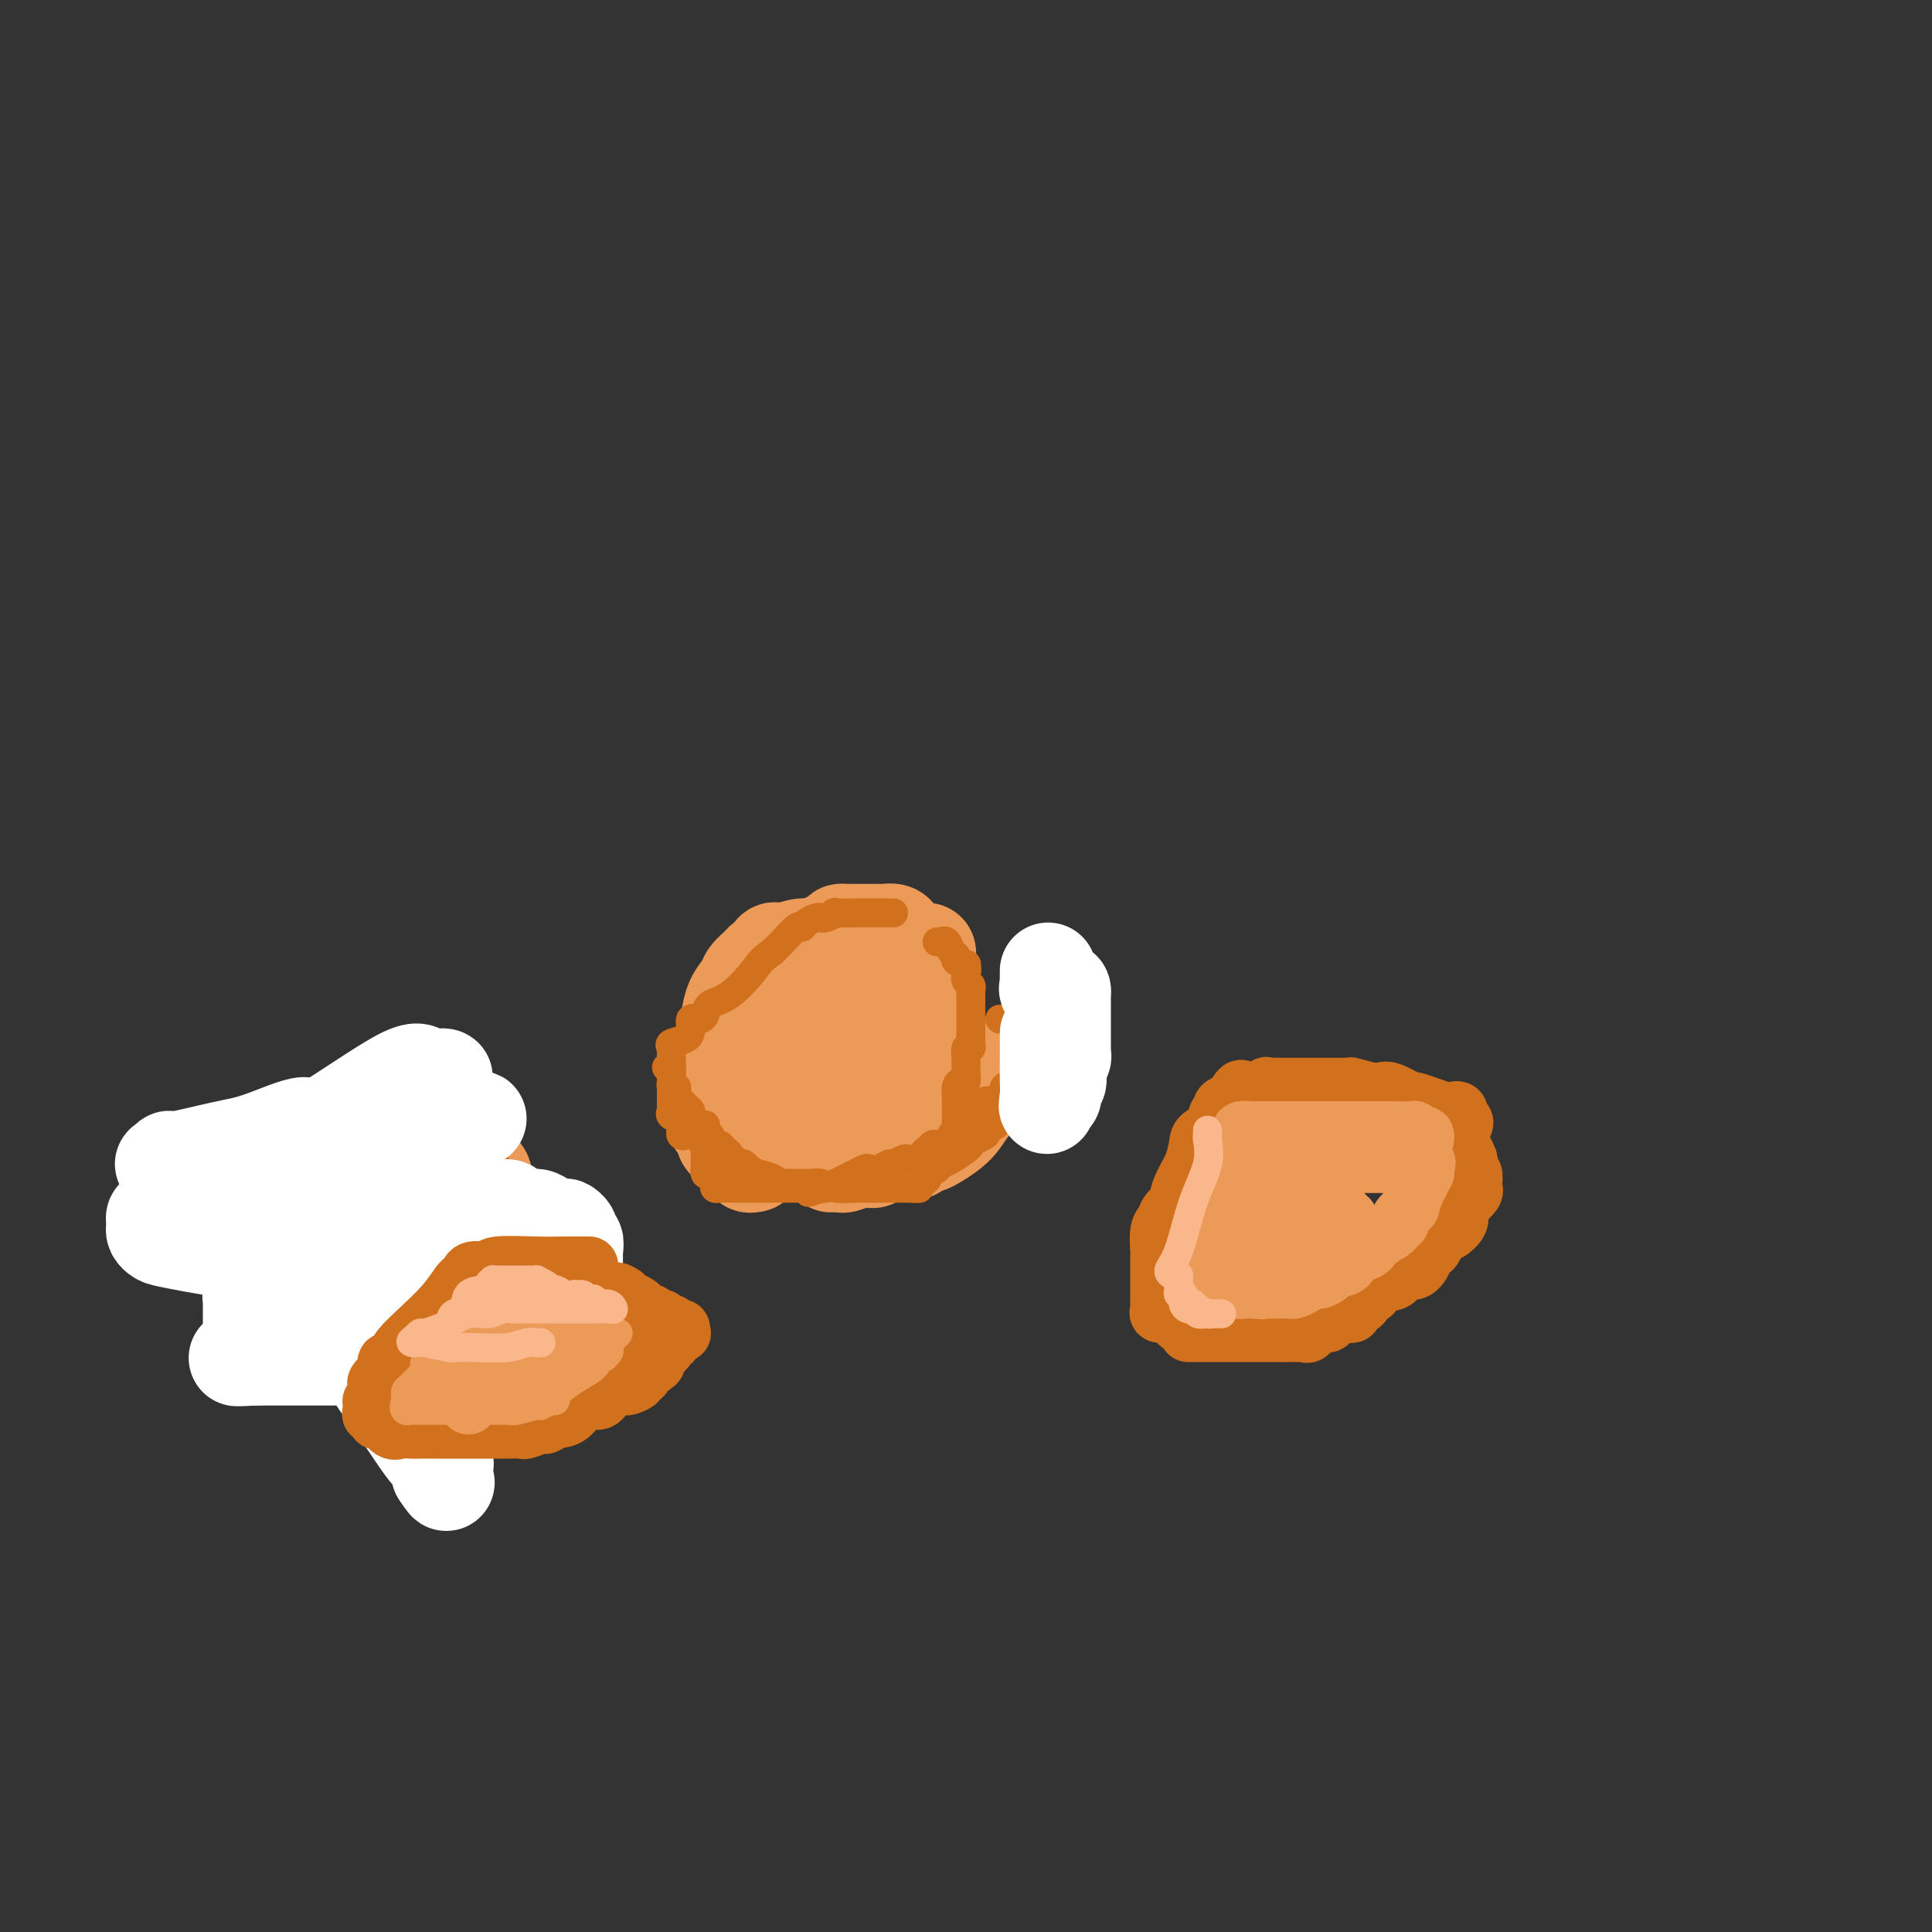 <svg viewBox='0 0 400 400' version='1.1' xmlns='http://www.w3.org/2000/svg' xmlns:xlink='http://www.w3.org/1999/xlink'><rect x="0" y="0" width="400" height="400" fill="#333333" stroke="none"/><g fill='none' stroke='#EC9A57' stroke-width='20' stroke-linecap='round' stroke-linejoin='round'><path d='M156,241c0.114,-0.027 0.229,-0.053 0,0c-0.229,0.053 -0.800,0.186 -1,0c-0.200,-0.186 -0.027,-0.690 0,-1c0.027,-0.310 -0.092,-0.425 0,-1c0.092,-0.575 0.393,-1.611 0,-2c-0.393,-0.389 -1.481,-0.132 -2,0c-0.519,0.132 -0.468,0.140 -1,0c-0.532,-0.140 -1.645,-0.426 -2,-1c-0.355,-0.574 0.048,-1.434 0,-2c-0.048,-0.566 -0.549,-0.838 -1,-1c-0.451,-0.162 -0.853,-0.214 -1,-1c-0.147,-0.786 -0.040,-2.305 0,-3c0.040,-0.695 0.011,-0.567 0,-1c-0.011,-0.433 -0.006,-1.429 0,-2c0.006,-0.571 0.013,-0.717 0,-1c-0.013,-0.283 -0.046,-0.702 0,-1c0.046,-0.298 0.170,-0.475 0,-1c-0.170,-0.525 -0.635,-1.399 0,-3c0.635,-1.601 2.368,-3.930 3,-5c0.632,-1.070 0.162,-0.881 0,-1c-0.162,-0.119 -0.017,-0.545 0,-1c0.017,-0.455 -0.094,-0.938 0,-2c0.094,-1.062 0.391,-2.704 1,-4c0.609,-1.296 1.528,-2.245 2,-3c0.472,-0.755 0.498,-1.316 1,-2c0.502,-0.684 1.481,-1.492 2,-2c0.519,-0.508 0.577,-0.717 1,-1c0.423,-0.283 1.212,-0.642 2,-1'/><path d='M160,198c1.178,-1.637 0.124,-1.230 0,-1c-0.124,0.230 0.684,0.282 2,0c1.316,-0.282 3.140,-0.899 4,-1c0.860,-0.101 0.755,0.313 2,0c1.245,-0.313 3.841,-1.352 5,-2c1.159,-0.648 0.881,-0.906 1,-1c0.119,-0.094 0.635,-0.025 1,0c0.365,0.025 0.581,0.007 1,0c0.419,-0.007 1.043,-0.002 1,0c-0.043,0.002 -0.751,-0.000 0,0c0.751,0.000 2.961,0.003 4,0c1.039,-0.003 0.906,-0.013 1,0c0.094,0.013 0.414,0.050 1,0c0.586,-0.050 1.438,-0.185 2,0c0.562,0.185 0.834,0.690 1,1c0.166,0.310 0.227,0.426 1,1c0.773,0.574 2.260,1.606 3,2c0.740,0.394 0.734,0.152 1,0c0.266,-0.152 0.803,-0.212 1,0c0.197,0.212 0.053,0.696 0,1c-0.053,0.304 -0.014,0.428 0,1c0.014,0.572 0.004,1.592 0,2c-0.004,0.408 -0.002,0.204 0,0'/><path d='M192,203c0.002,0.203 0.005,0.407 0,1c-0.005,0.593 -0.016,1.576 0,2c0.016,0.424 0.061,0.288 0,1c-0.061,0.712 -0.226,2.271 0,3c0.226,0.729 0.845,0.628 1,1c0.155,0.372 -0.154,1.216 0,2c0.154,0.784 0.771,1.507 1,2c0.229,0.493 0.069,0.756 0,1c-0.069,0.244 -0.048,0.470 0,1c0.048,0.530 0.122,1.364 0,2c-0.122,0.636 -0.441,1.073 -1,2c-0.559,0.927 -1.358,2.343 -2,3c-0.642,0.657 -1.127,0.556 -2,1c-0.873,0.444 -2.135,1.432 -3,2c-0.865,0.568 -1.332,0.717 -2,1c-0.668,0.283 -1.536,0.701 -2,1c-0.464,0.299 -0.524,0.479 -1,1c-0.476,0.521 -1.368,1.383 -3,2c-1.632,0.617 -4.005,0.987 -5,1c-0.995,0.013 -0.613,-0.333 -1,0c-0.387,0.333 -1.542,1.343 -3,2c-1.458,0.657 -3.218,0.961 -4,1c-0.782,0.039 -0.584,-0.186 -1,0c-0.416,0.186 -1.444,0.782 -2,1c-0.556,0.218 -0.641,0.058 -1,0c-0.359,-0.058 -0.993,-0.016 -1,0c-0.007,0.016 0.614,0.004 0,0c-0.614,-0.004 -2.461,-0.001 -3,0c-0.539,0.001 0.231,0.001 1,0'/><path d='M158,237c-3.120,0.726 -0.921,0.041 1,0c1.921,-0.041 3.562,0.562 5,0c1.438,-0.562 2.671,-2.289 4,-4c1.329,-1.711 2.752,-3.408 4,-5c1.248,-1.592 2.319,-3.081 3,-4c0.681,-0.919 0.971,-1.269 2,-2c1.029,-0.731 2.798,-1.842 4,-3c1.202,-1.158 1.838,-2.362 2,-3c0.162,-0.638 -0.149,-0.710 0,-1c0.149,-0.290 0.757,-0.797 1,-1c0.243,-0.203 0.122,-0.101 0,0'/><path d='M185,214c-0.013,-0.301 -0.026,-0.603 0,-1c0.026,-0.397 0.091,-0.891 0,-1c-0.091,-0.109 -0.338,0.167 -1,0c-0.662,-0.167 -1.740,-0.777 -2,-1c-0.260,-0.223 0.298,-0.060 0,0c-0.298,0.060 -1.454,0.016 -2,0c-0.546,-0.016 -0.483,-0.004 -1,0c-0.517,0.004 -1.613,0.000 -3,0c-1.387,-0.000 -3.066,0.003 -5,0c-1.934,-0.003 -4.124,-0.012 -6,0c-1.876,0.012 -3.440,0.044 -5,0c-1.560,-0.044 -3.118,-0.166 -4,0c-0.882,0.166 -1.088,0.619 -1,1c0.088,0.381 0.471,0.691 1,1c0.529,0.309 1.203,0.619 2,1c0.797,0.381 1.716,0.834 2,1c0.284,0.166 -0.069,0.044 0,0c0.069,-0.044 0.559,-0.012 1,0c0.441,0.012 0.832,0.003 1,0c0.168,-0.003 0.111,-0.001 1,0c0.889,0.001 2.723,0.000 4,0c1.277,-0.000 1.998,-0.000 3,0c1.002,0.000 2.286,0.000 3,0c0.714,-0.000 0.857,-0.000 1,0'/><path d='M174,215c1.797,0.561 -0.209,1.965 -1,3c-0.791,1.035 -0.367,1.702 -1,3c-0.633,1.298 -2.324,3.228 -3,4c-0.676,0.772 -0.338,0.386 0,0'/><path d='M166,231c-0.830,0.762 -1.660,1.525 -2,2c-0.340,0.475 -0.189,0.663 -1,1c-0.811,0.337 -2.584,0.823 -3,1c-0.416,0.177 0.524,0.047 1,0c0.476,-0.047 0.488,-0.010 1,0c0.512,0.010 1.522,-0.008 2,0c0.478,0.008 0.422,0.041 1,0c0.578,-0.041 1.790,-0.154 3,0c1.210,0.154 2.418,0.577 3,1c0.582,0.423 0.538,0.845 1,1c0.462,0.155 1.430,0.041 2,0c0.570,-0.041 0.744,-0.011 1,0c0.256,0.011 0.595,0.003 1,0c0.405,-0.003 0.874,-0.001 1,0c0.126,0.001 -0.093,0.000 0,0c0.093,-0.000 0.498,0.001 1,0c0.502,-0.001 1.101,-0.002 2,0c0.899,0.002 2.097,0.008 3,0c0.903,-0.008 1.512,-0.031 2,0c0.488,0.031 0.854,0.116 2,0c1.146,-0.116 3.070,-0.433 4,-1c0.930,-0.567 0.866,-1.383 2,-2c1.134,-0.617 3.467,-1.033 5,-2c1.533,-0.967 2.267,-2.483 3,-4'/><path d='M201,228c2.672,-1.995 2.352,-2.482 3,-3c0.648,-0.518 2.265,-1.066 3,-2c0.735,-0.934 0.588,-2.253 1,-3c0.412,-0.747 1.383,-0.923 2,-1c0.617,-0.077 0.879,-0.055 1,0c0.121,0.055 0.099,0.143 0,0c-0.099,-0.143 -0.277,-0.516 0,-1c0.277,-0.484 1.007,-1.078 1,-1c-0.007,0.078 -0.752,0.828 -1,1c-0.248,0.172 0.001,-0.235 -1,1c-1.001,1.235 -3.252,4.110 -5,6c-1.748,1.890 -2.994,2.794 -4,4c-1.006,1.206 -1.772,2.716 -3,4c-1.228,1.284 -2.917,2.344 -4,3c-1.083,0.656 -1.561,0.907 -2,1c-0.439,0.093 -0.840,0.026 -1,0c-0.160,-0.026 -0.080,-0.013 0,0'/><path d='M191,237c-3.157,2.725 -1.049,0.538 -1,0c0.049,-0.538 -1.962,0.574 -3,1c-1.038,0.426 -1.104,0.166 -1,0c0.104,-0.166 0.379,-0.237 0,0c-0.379,0.237 -1.410,0.782 -2,1c-0.590,0.218 -0.737,0.110 -1,0c-0.263,-0.110 -0.641,-0.222 -1,0c-0.359,0.222 -0.698,0.777 -1,1c-0.302,0.223 -0.567,0.112 -1,0c-0.433,-0.112 -1.034,-0.226 -2,0c-0.966,0.226 -2.298,0.793 -3,1c-0.702,0.207 -0.776,0.056 -1,0c-0.224,-0.056 -0.599,-0.015 -1,0c-0.401,0.015 -0.829,0.004 -1,0c-0.171,-0.004 -0.086,-0.002 0,0'/><path d='M78,243c0.358,-0.312 0.716,-0.623 1,-1c0.284,-0.377 0.493,-0.819 0,-1c-0.493,-0.181 -1.690,-0.101 -3,0c-1.310,0.101 -2.734,0.223 -4,0c-1.266,-0.223 -2.375,-0.792 -3,-1c-0.625,-0.208 -0.767,-0.057 -1,0c-0.233,0.057 -0.559,0.020 -1,0c-0.441,-0.020 -0.998,-0.022 -1,0c-0.002,0.022 0.549,0.070 0,0c-0.549,-0.070 -2.200,-0.257 -3,0c-0.800,0.257 -0.750,0.959 -1,2c-0.250,1.041 -0.799,2.421 -1,3c-0.201,0.579 -0.054,0.357 0,1c0.054,0.643 0.016,2.151 0,3c-0.016,0.849 -0.009,1.037 0,1c0.009,-0.037 0.021,-0.301 0,0c-0.021,0.301 -0.076,1.167 0,2c0.076,0.833 0.283,1.635 1,2c0.717,0.365 1.945,0.294 3,1c1.055,0.706 1.938,2.190 3,3c1.062,0.810 2.303,0.946 3,1c0.697,0.054 0.848,0.027 1,0'/><path d='M72,259c2.300,1.082 2.549,0.286 3,0c0.451,-0.286 1.102,-0.061 1,0c-0.102,0.061 -0.958,-0.040 -1,0c-0.042,0.040 0.731,0.222 0,0c-0.731,-0.222 -2.966,-0.847 -4,-1c-1.034,-0.153 -0.865,0.165 -1,0c-0.135,-0.165 -0.572,-0.813 -1,-1c-0.428,-0.187 -0.847,0.088 -1,0c-0.153,-0.088 -0.042,-0.538 0,-1c0.042,-0.462 0.014,-0.937 0,-1c-0.014,-0.063 -0.015,0.285 0,0c0.015,-0.285 0.046,-1.204 0,-2c-0.046,-0.796 -0.168,-1.470 0,-2c0.168,-0.530 0.626,-0.916 1,-1c0.374,-0.084 0.664,0.135 1,0c0.336,-0.135 0.719,-0.624 1,-1c0.281,-0.376 0.460,-0.640 1,-1c0.540,-0.360 1.440,-0.817 2,-1c0.560,-0.183 0.780,-0.091 1,0'/><path d='M75,247c1.367,-0.928 1.283,-0.249 2,0c0.717,0.249 2.235,0.067 3,0c0.765,-0.067 0.779,-0.018 1,0c0.221,0.018 0.651,0.005 1,0c0.349,-0.005 0.618,-0.001 1,0c0.382,0.001 0.876,0.001 1,0c0.124,-0.001 -0.122,-0.001 0,0c0.122,0.001 0.611,0.003 1,0c0.389,-0.003 0.679,-0.012 1,0c0.321,0.012 0.675,0.046 1,0c0.325,-0.046 0.623,-0.171 1,0c0.377,0.171 0.834,0.638 1,1c0.166,0.362 0.040,0.618 0,1c-0.040,0.382 0.004,0.891 0,1c-0.004,0.109 -0.056,-0.181 0,0c0.056,0.181 0.221,0.832 0,1c-0.221,0.168 -0.829,-0.147 -1,0c-0.171,0.147 0.094,0.756 0,1c-0.094,0.244 -0.547,0.122 -1,0'/><path d='M87,252c-0.698,0.619 -1.443,0.167 -2,0c-0.557,-0.167 -0.928,-0.048 -1,0c-0.072,0.048 0.153,0.027 0,0c-0.153,-0.027 -0.686,-0.059 -1,0c-0.314,0.059 -0.410,0.208 -1,0c-0.590,-0.208 -1.675,-0.772 -2,-1c-0.325,-0.228 0.108,-0.120 0,0c-0.108,0.120 -0.758,0.253 -1,0c-0.242,-0.253 -0.077,-0.893 0,-1c0.077,-0.107 0.067,0.319 0,0c-0.067,-0.319 -0.189,-1.385 0,-2c0.189,-0.615 0.691,-0.781 1,-1c0.309,-0.219 0.426,-0.492 1,-1c0.574,-0.508 1.607,-1.250 3,-2c1.393,-0.750 3.147,-1.507 4,-2c0.853,-0.493 0.805,-0.720 1,-1c0.195,-0.280 0.632,-0.612 1,-1c0.368,-0.388 0.668,-0.830 1,-1c0.332,-0.170 0.695,-0.067 1,0c0.305,0.067 0.551,0.098 1,0c0.449,-0.098 1.100,-0.325 2,0c0.900,0.325 2.050,1.203 3,2c0.950,0.797 1.700,1.513 2,2c0.300,0.487 0.150,0.743 0,1'/><path d='M100,244c1.083,0.936 0.290,0.776 0,1c-0.290,0.224 -0.078,0.833 0,1c0.078,0.167 0.021,-0.109 0,0c-0.021,0.109 -0.008,0.603 0,1c0.008,0.397 0.009,0.698 0,1c-0.009,0.302 -0.030,0.607 0,1c0.030,0.393 0.110,0.875 0,1c-0.110,0.125 -0.410,-0.107 -1,0c-0.590,0.107 -1.468,0.553 -2,1c-0.532,0.447 -0.716,0.893 -1,1c-0.284,0.107 -0.667,-0.127 -1,0c-0.333,0.127 -0.617,0.615 -1,1c-0.383,0.385 -0.864,0.669 -1,1c-0.136,0.331 0.072,0.710 0,1c-0.072,0.290 -0.426,0.490 -1,1c-0.574,0.510 -1.369,1.331 -2,2c-0.631,0.669 -1.097,1.187 -2,2c-0.903,0.813 -2.242,1.919 -3,3c-0.758,1.081 -0.935,2.135 -1,3c-0.065,0.865 -0.017,1.541 0,2c0.017,0.459 0.005,0.700 0,1c-0.005,0.300 -0.001,0.657 0,1c0.001,0.343 0.001,0.671 0,1'/><path d='M84,271c0.252,1.465 1.382,1.127 2,1c0.618,-0.127 0.723,-0.044 1,0c0.277,0.044 0.726,0.051 1,0c0.274,-0.051 0.372,-0.158 1,0c0.628,0.158 1.784,0.581 3,1c1.216,0.419 2.490,0.834 3,1c0.510,0.166 0.255,0.083 0,0'/><path d='M98,275c0.417,0.000 0.833,0.000 1,0c0.167,0.000 0.083,0.000 0,0'/><path d='M105,275c0.409,-0.023 0.817,-0.046 1,0c0.183,0.046 0.140,0.161 0,0c-0.140,-0.161 -0.377,-0.598 0,-1c0.377,-0.402 1.369,-0.768 2,-1c0.631,-0.232 0.901,-0.328 1,-1c0.099,-0.672 0.026,-1.920 0,-3c-0.026,-1.080 -0.007,-1.992 0,-3c0.007,-1.008 0.002,-2.112 0,-3c-0.002,-0.888 -0.001,-1.562 0,-2c0.001,-0.438 0.000,-0.642 0,-1c-0.000,-0.358 -0.000,-0.869 0,-1c0.000,-0.131 0.000,0.119 0,0c-0.000,-0.119 -0.000,-0.605 0,-1c0.000,-0.395 0.001,-0.698 0,-1c-0.001,-0.302 -0.003,-0.602 0,-1c0.003,-0.398 0.010,-0.894 0,-1c-0.010,-0.106 -0.039,0.179 0,0c0.039,-0.179 0.144,-0.821 0,-1c-0.144,-0.179 -0.539,0.106 -1,1c-0.461,0.894 -0.989,2.398 -2,4c-1.011,1.602 -2.506,3.301 -4,5'/><path d='M102,264c-1.652,2.660 -2.282,4.310 -3,6c-0.718,1.690 -1.523,3.420 -3,5c-1.477,1.580 -3.624,3.012 -5,4c-1.376,0.988 -1.979,1.534 -3,2c-1.021,0.466 -2.459,0.853 -3,1c-0.541,0.147 -0.186,0.054 -1,0c-0.814,-0.054 -2.797,-0.067 -4,0c-1.203,0.067 -1.627,0.215 -2,0c-0.373,-0.215 -0.695,-0.794 -1,-1c-0.305,-0.206 -0.593,-0.040 -1,0c-0.407,0.040 -0.932,-0.048 -1,0c-0.068,0.048 0.320,0.231 0,0c-0.320,-0.231 -1.350,-0.875 -2,-1c-0.650,-0.125 -0.921,0.268 -1,0c-0.079,-0.268 0.033,-1.198 0,-2c-0.033,-0.802 -0.211,-1.477 0,-2c0.211,-0.523 0.810,-0.896 1,-2c0.190,-1.104 -0.029,-2.941 0,-4c0.029,-1.059 0.306,-1.342 0,-2c-0.306,-0.658 -1.195,-1.692 -2,-2c-0.805,-0.308 -1.524,0.109 -2,0c-0.476,-0.109 -0.707,-0.746 -1,-1c-0.293,-0.254 -0.646,-0.127 -1,0'/><path d='M67,265c-1.168,-0.770 -1.089,-0.195 -1,0c0.089,0.195 0.188,0.010 0,0c-0.188,-0.010 -0.662,0.153 -1,0c-0.338,-0.153 -0.540,-0.624 -1,-1c-0.460,-0.376 -1.179,-0.657 -1,0c0.179,0.657 1.256,2.252 2,3c0.744,0.748 1.155,0.648 2,1c0.845,0.352 2.124,1.156 3,2c0.876,0.844 1.351,1.729 2,2c0.649,0.271 1.473,-0.071 2,0c0.527,0.071 0.756,0.555 1,1c0.244,0.445 0.504,0.851 1,1c0.496,0.149 1.230,0.040 2,0c0.770,-0.040 1.576,-0.011 2,0c0.424,0.011 0.464,0.003 1,0c0.536,-0.003 1.567,-0.001 3,0c1.433,0.001 3.266,0.000 5,0c1.734,-0.000 3.367,-0.000 5,0'/><path d='M94,274c4.035,0.314 3.123,0.099 3,0c-0.123,-0.099 0.544,-0.081 1,0c0.456,0.081 0.700,0.225 1,0c0.300,-0.225 0.655,-0.820 1,-1c0.345,-0.180 0.681,0.054 1,0c0.319,-0.054 0.622,-0.396 1,-1c0.378,-0.604 0.829,-1.471 1,-2c0.171,-0.529 0.060,-0.719 0,-1c-0.060,-0.281 -0.069,-0.652 0,-1c0.069,-0.348 0.215,-0.671 0,-1c-0.215,-0.329 -0.790,-0.662 -1,-1c-0.210,-0.338 -0.055,-0.681 0,-1c0.055,-0.319 0.011,-0.614 0,-1c-0.011,-0.386 0.012,-0.863 0,-1c-0.012,-0.137 -0.057,0.067 0,0c0.057,-0.067 0.218,-0.405 0,-1c-0.218,-0.595 -0.814,-1.447 -1,-2c-0.186,-0.553 0.038,-0.805 0,-1c-0.038,-0.195 -0.339,-0.332 -1,-1c-0.661,-0.668 -1.682,-1.868 -2,-3c-0.318,-1.132 0.069,-2.198 0,-3c-0.069,-0.802 -0.593,-1.342 -1,-2c-0.407,-0.658 -0.697,-1.434 -1,-2c-0.303,-0.566 -0.620,-0.922 -1,-1c-0.380,-0.078 -0.823,0.120 -1,0c-0.177,-0.120 -0.089,-0.560 0,-1'/><path d='M94,246c-1.500,-4.000 -0.750,-2.000 0,0'/></g>
<g fill='none' stroke='#D2711D' stroke-width='6' stroke-linecap='round' stroke-linejoin='round'><path d='M63,272c0.386,-0.002 0.772,-0.004 1,0c0.228,0.004 0.298,0.013 1,0c0.702,-0.013 2.037,-0.048 3,0c0.963,0.048 1.555,0.180 2,0c0.445,-0.180 0.742,-0.673 1,-1c0.258,-0.327 0.476,-0.487 1,-1c0.524,-0.513 1.352,-1.380 2,-2c0.648,-0.620 1.115,-0.993 2,-1c0.885,-0.007 2.186,0.352 3,0c0.814,-0.352 1.140,-1.414 2,-2c0.860,-0.586 2.254,-0.696 3,-1c0.746,-0.304 0.843,-0.802 1,-1c0.157,-0.198 0.375,-0.094 1,0c0.625,0.094 1.659,0.179 2,0c0.341,-0.179 -0.010,-0.623 0,-1c0.010,-0.377 0.380,-0.689 1,-1c0.620,-0.311 1.489,-0.622 2,-1c0.511,-0.378 0.664,-0.822 1,-1c0.336,-0.178 0.855,-0.090 1,0c0.145,0.090 -0.084,0.182 0,0c0.084,-0.182 0.481,-0.637 1,-1c0.519,-0.363 1.160,-0.633 2,-1c0.840,-0.367 1.880,-0.829 3,-1c1.120,-0.171 2.320,-0.049 3,0c0.680,0.049 0.840,0.024 1,0'/><path d='M103,256c6.371,-2.704 2.299,-1.464 1,-1c-1.299,0.464 0.177,0.153 1,0c0.823,-0.153 0.995,-0.146 1,0c0.005,0.146 -0.157,0.432 0,1c0.157,0.568 0.635,1.419 1,2c0.365,0.581 0.619,0.890 1,1c0.381,0.110 0.890,0.019 1,0c0.110,-0.019 -0.181,0.034 0,0c0.181,-0.034 0.832,-0.153 1,0c0.168,0.153 -0.147,0.580 0,1c0.147,0.420 0.756,0.834 1,1c0.244,0.166 0.122,0.083 0,0'/><path d='M115,267c-0.016,0.334 -0.033,0.668 0,1c0.033,0.332 0.115,0.664 0,1c-0.115,0.336 -0.426,0.678 -1,1c-0.574,0.322 -1.411,0.625 -2,1c-0.589,0.375 -0.931,0.821 -1,1c-0.069,0.179 0.136,0.089 0,0c-0.136,-0.089 -0.614,-0.178 -1,0c-0.386,0.178 -0.680,0.621 -1,1c-0.320,0.379 -0.667,0.693 -1,1c-0.333,0.307 -0.653,0.607 -1,1c-0.347,0.393 -0.720,0.879 -1,1c-0.280,0.121 -0.467,-0.122 -1,0c-0.533,0.122 -1.413,0.610 -2,1c-0.587,0.390 -0.882,0.683 -1,1c-0.118,0.317 -0.059,0.659 0,1'/><path d='M102,279c-2.012,2.022 -0.541,1.078 0,1c0.541,-0.078 0.153,0.710 0,1c-0.153,0.290 -0.072,0.081 0,0c0.072,-0.081 0.136,-0.036 0,0c-0.136,0.036 -0.470,0.062 -1,0c-0.530,-0.062 -1.255,-0.213 -2,0c-0.745,0.213 -1.510,0.789 -2,1c-0.490,0.211 -0.705,0.057 -1,0c-0.295,-0.057 -0.670,-0.015 -1,0c-0.330,0.015 -0.614,0.004 -1,0c-0.386,-0.004 -0.873,-0.001 -1,0c-0.127,0.001 0.107,0.000 0,0c-0.107,-0.000 -0.553,-0.000 -1,0'/><path d='M92,282c-2.462,0.692 -3.616,0.921 -4,1c-0.384,0.079 0.003,0.007 0,0c-0.003,-0.007 -0.395,0.050 -1,0c-0.605,-0.050 -1.422,-0.206 -2,0c-0.578,0.206 -0.915,0.773 -1,1c-0.085,0.227 0.083,0.113 0,0c-0.083,-0.113 -0.418,-0.227 -1,0c-0.582,0.227 -1.412,0.793 -2,1c-0.588,0.207 -0.935,0.056 -1,0c-0.065,-0.056 0.151,-0.015 0,0c-0.151,0.015 -0.671,0.004 -1,0c-0.329,-0.004 -0.469,-0.001 -1,0c-0.531,0.001 -1.453,0.001 -2,0c-0.547,-0.001 -0.720,-0.003 -1,0c-0.280,0.003 -0.667,0.012 -1,0c-0.333,-0.012 -0.611,-0.045 -1,0c-0.389,0.045 -0.889,0.170 -1,0c-0.111,-0.170 0.166,-0.633 0,-1c-0.166,-0.367 -0.775,-0.637 -1,-1c-0.225,-0.363 -0.064,-0.818 0,-1c0.064,-0.182 0.032,-0.091 0,0'/><path d='M71,282c-0.399,-0.868 -0.895,-1.538 -1,-2c-0.105,-0.462 0.182,-0.716 0,-1c-0.182,-0.284 -0.833,-0.598 -1,-1c-0.167,-0.402 0.149,-0.892 0,-1c-0.149,-0.108 -0.762,0.164 -1,0c-0.238,-0.164 -0.102,-0.766 0,-1c0.102,-0.234 0.169,-0.099 0,0c-0.169,0.099 -0.574,0.163 -1,0c-0.426,-0.163 -0.874,-0.555 -1,-1c-0.126,-0.445 0.071,-0.945 0,-1c-0.071,-0.055 -0.411,0.336 -1,0c-0.589,-0.336 -1.428,-1.398 -2,-2c-0.572,-0.602 -0.878,-0.743 -1,-1c-0.122,-0.257 -0.061,-0.628 0,-1'/><path d='M62,270c-1.616,-2.018 -1.155,-1.062 -1,-1c0.155,0.062 0.003,-0.771 0,-1c-0.003,-0.229 0.143,0.147 0,0c-0.143,-0.147 -0.574,-0.818 -1,-1c-0.426,-0.182 -0.846,0.126 -1,0c-0.154,-0.126 -0.041,-0.686 0,-1c0.041,-0.314 0.010,-0.384 0,-1c-0.010,-0.616 0.001,-1.779 0,-2c-0.001,-0.221 -0.015,0.500 0,0c0.015,-0.500 0.060,-2.220 0,-3c-0.060,-0.780 -0.226,-0.619 0,-1c0.226,-0.381 0.844,-1.304 1,-2c0.156,-0.696 -0.151,-1.164 0,-2c0.151,-0.836 0.758,-2.041 1,-3c0.242,-0.959 0.117,-1.671 0,-2c-0.117,-0.329 -0.228,-0.273 0,-1c0.228,-0.727 0.793,-2.236 1,-3c0.207,-0.764 0.055,-0.782 0,-1c-0.055,-0.218 -0.012,-0.636 0,-1c0.012,-0.364 -0.008,-0.675 0,-1c0.008,-0.325 0.044,-0.664 0,-1c-0.044,-0.336 -0.166,-0.667 0,-1c0.166,-0.333 0.622,-0.667 1,-1c0.378,-0.333 0.680,-0.667 1,-1c0.320,-0.333 0.660,-0.667 1,-1'/><path d='M65,238c1.168,-3.343 1.087,-0.700 1,0c-0.087,0.700 -0.179,-0.545 0,-1c0.179,-0.455 0.629,-0.122 1,0c0.371,0.122 0.661,0.033 1,0c0.339,-0.033 0.725,-0.009 1,0c0.275,0.009 0.438,0.002 1,0c0.562,-0.002 1.523,-0.001 2,0c0.477,0.001 0.471,0.000 1,0c0.529,-0.000 1.594,-0.000 2,0c0.406,0.000 0.154,0.000 0,0c-0.154,-0.000 -0.211,-0.000 0,0c0.211,0.000 0.690,0.000 1,0c0.310,-0.000 0.450,-0.000 1,0c0.550,0.000 1.510,0.000 2,0c0.490,-0.000 0.511,-0.001 1,0c0.489,0.001 1.447,0.004 2,0c0.553,-0.004 0.701,-0.015 1,0c0.299,0.015 0.749,0.057 1,0c0.251,-0.057 0.304,-0.211 1,0c0.696,0.211 2.033,0.788 3,1c0.967,0.212 1.562,0.061 2,0c0.438,-0.061 0.719,-0.030 1,0'/><path d='M91,238c4.309,0.101 2.083,0.353 2,1c-0.083,0.647 1.978,1.689 4,2c2.022,0.311 4.006,-0.109 5,0c0.994,0.109 0.998,0.745 1,1c0.002,0.255 0.001,0.127 0,0'/><path d='M185,189c-0.344,0.000 -0.688,0.000 -1,0c-0.312,-0.000 -0.593,-0.000 -1,0c-0.407,0.000 -0.941,0.000 -1,0c-0.059,-0.000 0.356,-0.000 0,0c-0.356,0.000 -1.484,0.000 -2,0c-0.516,-0.000 -0.420,-0.001 -1,0c-0.580,0.001 -1.836,0.004 -2,0c-0.164,-0.004 0.766,-0.015 0,0c-0.766,0.015 -3.226,0.056 -4,0c-0.774,-0.056 0.140,-0.209 0,0c-0.140,0.209 -1.333,0.778 -2,1c-0.667,0.222 -0.807,0.095 -1,0c-0.193,-0.095 -0.440,-0.160 -1,0c-0.560,0.160 -1.435,0.543 -2,1c-0.565,0.457 -0.822,0.989 -1,1c-0.178,0.011 -0.279,-0.497 -1,0c-0.721,0.497 -2.063,1.999 -3,3c-0.937,1.001 -1.468,1.500 -2,2'/><path d='M160,197c-2.675,1.865 -2.863,2.528 -4,4c-1.137,1.472 -3.223,3.753 -5,5c-1.777,1.247 -3.246,1.459 -4,2c-0.754,0.541 -0.794,1.411 -1,2c-0.206,0.589 -0.577,0.895 -1,1c-0.423,0.105 -0.899,0.007 -1,0c-0.101,-0.007 0.172,0.078 0,0c-0.172,-0.078 -0.788,-0.319 -1,0c-0.212,0.319 -0.018,1.198 0,2c0.018,0.802 -0.139,1.525 -1,2c-0.861,0.475 -2.427,0.701 -3,1c-0.573,0.299 -0.154,0.672 0,1c0.154,0.328 0.041,0.613 0,1c-0.041,0.387 -0.011,0.877 0,1c0.011,0.123 0.003,-0.122 0,0c-0.003,0.122 -0.001,0.610 0,1c0.001,0.390 -0.001,0.683 0,1c0.001,0.317 0.004,0.659 0,1c-0.004,0.341 -0.015,0.683 0,1c0.015,0.317 0.055,0.609 0,1c-0.055,0.391 -0.207,0.879 0,1c0.207,0.121 0.773,-0.126 1,0c0.227,0.126 0.116,0.625 0,1c-0.116,0.375 -0.238,0.625 0,1c0.238,0.375 0.834,0.874 1,1c0.166,0.126 -0.100,-0.121 0,0c0.100,0.121 0.565,0.609 1,1c0.435,0.391 0.838,0.683 1,1c0.162,0.317 0.081,0.658 0,1'/><path d='M143,231c0.570,2.563 -0.005,1.471 0,1c0.005,-0.471 0.590,-0.320 1,0c0.410,0.320 0.645,0.808 1,1c0.355,0.192 0.831,0.089 1,0c0.169,-0.089 0.030,-0.165 0,0c-0.030,0.165 0.049,0.570 0,1c-0.049,0.430 -0.224,0.886 0,1c0.224,0.114 0.848,-0.114 1,0c0.152,0.114 -0.167,0.569 0,1c0.167,0.431 0.819,0.836 1,1c0.181,0.164 -0.110,0.086 0,0c0.110,-0.086 0.622,-0.182 1,0c0.378,0.182 0.622,0.641 1,1c0.378,0.359 0.890,0.618 1,1c0.110,0.382 -0.181,0.887 0,1c0.181,0.113 0.836,-0.166 1,0c0.164,0.166 -0.162,0.776 0,1c0.162,0.224 0.813,0.060 1,0c0.187,-0.060 -0.089,-0.017 0,0c0.089,0.017 0.545,0.009 1,0'/><path d='M154,241c1.943,1.714 1.302,0.998 1,1c-0.302,0.002 -0.264,0.722 0,1c0.264,0.278 0.753,0.113 1,0c0.247,-0.113 0.251,-0.174 1,0c0.749,0.174 2.241,0.582 3,1c0.759,0.418 0.784,0.844 1,1c0.216,0.156 0.621,0.042 1,0c0.379,-0.042 0.731,-0.011 1,0c0.269,0.011 0.456,0.002 1,0c0.544,-0.002 1.446,0.003 2,0c0.554,-0.003 0.761,-0.015 1,0c0.239,0.015 0.512,0.057 1,0c0.488,-0.057 1.192,-0.211 2,0c0.808,0.211 1.722,0.789 3,1c1.278,0.211 2.921,0.057 4,0c1.079,-0.057 1.595,-0.015 2,0c0.405,0.015 0.699,0.004 1,0c0.301,-0.004 0.609,-0.001 1,0c0.391,0.001 0.863,0.000 1,0c0.137,-0.000 -0.063,-0.000 0,0c0.063,0.000 0.388,0.000 1,0c0.612,-0.000 1.511,-0.000 2,0c0.489,0.000 0.568,0.000 1,0c0.432,-0.000 1.216,-0.000 2,0'/><path d='M188,246c4.045,0.142 1.656,-0.004 1,0c-0.656,0.004 0.421,0.156 1,0c0.579,-0.156 0.662,-0.620 1,-1c0.338,-0.380 0.932,-0.676 1,-1c0.068,-0.324 -0.389,-0.677 0,-1c0.389,-0.323 1.624,-0.616 2,-1c0.376,-0.384 -0.107,-0.858 0,-1c0.107,-0.142 0.803,0.049 1,0c0.197,-0.049 -0.105,-0.337 0,-1c0.105,-0.663 0.617,-1.701 1,-2c0.383,-0.299 0.639,0.141 1,0c0.361,-0.141 0.829,-0.864 1,-1c0.171,-0.136 0.046,0.314 0,0c-0.046,-0.314 -0.012,-1.394 0,-2c0.012,-0.606 0.003,-0.740 0,-1c-0.003,-0.260 -0.001,-0.647 0,-1c0.001,-0.353 0.000,-0.673 0,-1c-0.000,-0.327 -0.000,-0.662 0,-1c0.000,-0.338 0.000,-0.678 0,-1c-0.000,-0.322 -0.000,-0.625 0,-1c0.000,-0.375 0.000,-0.821 0,-1c-0.000,-0.179 -0.000,-0.089 0,0'/><path d='M198,228c0.012,-1.206 0.042,-0.722 0,-1c-0.042,-0.278 -0.155,-1.317 0,-2c0.155,-0.683 0.577,-1.009 1,-1c0.423,0.009 0.845,0.352 1,0c0.155,-0.352 0.042,-1.399 0,-2c-0.042,-0.601 -0.012,-0.757 0,-1c0.012,-0.243 0.007,-0.572 0,-1c-0.007,-0.428 -0.016,-0.955 0,-1c0.016,-0.045 0.057,0.390 0,0c-0.057,-0.390 -0.211,-1.606 0,-2c0.211,-0.394 0.789,0.035 1,0c0.211,-0.035 0.057,-0.534 0,-1c-0.057,-0.466 -0.015,-0.899 0,-1c0.015,-0.101 0.004,0.129 0,0c-0.004,-0.129 -0.001,-0.616 0,-1c0.001,-0.384 0.000,-0.666 0,-1c-0.000,-0.334 -0.000,-0.719 0,-1c0.000,-0.281 0.000,-0.457 0,-1c-0.000,-0.543 0.000,-1.451 0,-2c-0.000,-0.549 -0.000,-0.739 0,-1c0.000,-0.261 0.001,-0.595 0,-1c-0.001,-0.405 -0.004,-0.882 0,-1c0.004,-0.118 0.015,0.122 0,0c-0.015,-0.122 -0.057,-0.607 0,-1c0.057,-0.393 0.211,-0.693 0,-1c-0.211,-0.307 -0.788,-0.621 -1,-1c-0.212,-0.379 -0.061,-0.823 0,-1c0.061,-0.177 0.030,-0.089 0,0'/><path d='M200,202c0.276,-4.200 -0.034,-1.702 0,-1c0.034,0.702 0.413,-0.394 0,-1c-0.413,-0.606 -1.617,-0.723 -2,-1c-0.383,-0.277 0.056,-0.715 0,-1c-0.056,-0.285 -0.607,-0.416 -1,-1c-0.393,-0.584 -0.627,-1.621 -1,-2c-0.373,-0.379 -0.883,-0.102 -1,0c-0.117,0.102 0.161,0.027 0,0c-0.161,-0.027 -0.760,-0.008 -1,0c-0.240,0.008 -0.120,0.004 0,0'/><path d='M207,211c0.446,-0.001 0.892,-0.001 1,0c0.108,0.001 -0.122,0.004 0,0c0.122,-0.004 0.596,-0.015 1,0c0.404,0.015 0.738,0.057 1,0c0.262,-0.057 0.452,-0.212 1,0c0.548,0.212 1.453,0.791 2,1c0.547,0.209 0.735,0.048 1,0c0.265,-0.048 0.607,0.018 1,0c0.393,-0.018 0.837,-0.120 1,0c0.163,0.120 0.047,0.463 0,1c-0.047,0.537 -0.023,1.269 0,2'/><path d='M216,215c0.003,0.431 0.011,0.010 0,0c-0.011,-0.010 -0.041,0.393 0,1c0.041,0.607 0.151,1.418 0,2c-0.151,0.582 -0.564,0.933 -1,1c-0.436,0.067 -0.894,-0.151 -1,0c-0.106,0.151 0.141,0.671 0,1c-0.141,0.329 -0.668,0.465 -1,1c-0.332,0.535 -0.467,1.468 -1,2c-0.533,0.532 -1.462,0.664 -2,1c-0.538,0.336 -0.683,0.877 -1,1c-0.317,0.123 -0.805,-0.173 -1,0c-0.195,0.173 -0.098,0.815 0,1c0.098,0.185 0.195,-0.088 0,0c-0.195,0.088 -0.682,0.535 -1,1c-0.318,0.465 -0.468,0.947 -1,1c-0.532,0.053 -1.448,-0.321 -2,0c-0.552,0.321 -0.740,1.339 -1,2c-0.260,0.661 -0.591,0.964 -1,1c-0.409,0.036 -0.897,-0.197 -1,0c-0.103,0.197 0.180,0.822 0,1c-0.180,0.178 -0.823,-0.093 -1,0c-0.177,0.093 0.111,0.550 0,1c-0.111,0.450 -0.621,0.895 -1,1c-0.379,0.105 -0.626,-0.129 -1,0c-0.374,0.129 -0.873,0.622 -1,1c-0.127,0.378 0.120,0.640 0,1c-0.120,0.360 -0.606,0.817 -1,1c-0.394,0.183 -0.697,0.091 -1,0'/><path d='M195,237c-2.833,2.333 -1.417,1.167 0,0'/><path d='M195,241c-0.143,0.059 -0.285,0.118 0,0c0.285,-0.118 0.998,-0.413 2,-1c1.002,-0.587 2.294,-1.467 3,-2c0.706,-0.533 0.828,-0.721 1,-1c0.172,-0.279 0.394,-0.649 1,-1c0.606,-0.351 1.595,-0.682 2,-1c0.405,-0.318 0.225,-0.621 0,-1c-0.225,-0.379 -0.494,-0.833 0,-1c0.494,-0.167 1.751,-0.045 2,0c0.249,0.045 -0.511,0.015 -1,0c-0.489,-0.015 -0.708,-0.015 -1,0c-0.292,0.015 -0.655,0.045 -1,0c-0.345,-0.045 -0.670,-0.166 -1,0c-0.330,0.166 -0.666,0.619 -1,1c-0.334,0.381 -0.667,0.691 -1,1'/><path d='M200,235c-1.035,0.609 -1.621,1.631 -2,2c-0.379,0.369 -0.549,0.084 -1,0c-0.451,-0.084 -1.181,0.033 -2,0c-0.819,-0.033 -1.725,-0.215 -2,0c-0.275,0.215 0.081,0.828 0,1c-0.081,0.172 -0.599,-0.097 -1,0c-0.401,0.097 -0.684,0.561 -1,1c-0.316,0.439 -0.666,0.854 -1,1c-0.334,0.146 -0.652,0.024 -1,0c-0.348,-0.024 -0.726,0.050 -1,0c-0.274,-0.050 -0.445,-0.223 -1,0c-0.555,0.223 -1.496,0.844 -2,1c-0.504,0.156 -0.572,-0.151 -1,0c-0.428,0.151 -1.217,0.762 -2,1c-0.783,0.238 -1.560,0.105 -2,0c-0.440,-0.105 -0.541,-0.182 -1,0c-0.459,0.182 -1.275,0.623 -2,1c-0.725,0.377 -1.359,0.689 -2,1c-0.641,0.311 -1.288,0.622 -2,1c-0.712,0.378 -1.489,0.822 -2,1c-0.511,0.178 -0.755,0.089 -1,0'/><path d='M170,246c-4.799,1.702 -1.796,0.456 -1,0c0.796,-0.456 -0.614,-0.122 -1,0c-0.386,0.122 0.251,0.033 0,0c-0.251,-0.033 -1.391,-0.009 -2,0c-0.609,0.009 -0.688,0.002 -1,0c-0.312,-0.002 -0.858,-0.001 -2,0c-1.142,0.001 -2.879,0.000 -4,0c-1.121,-0.000 -1.624,-0.000 -2,0c-0.376,0.000 -0.625,0.000 -1,0c-0.375,-0.000 -0.878,-0.000 -1,0c-0.122,0.000 0.136,0.000 0,0c-0.136,-0.000 -0.666,-0.000 -1,0c-0.334,0.000 -0.471,0.001 -1,0c-0.529,-0.001 -1.448,-0.003 -2,0c-0.552,0.003 -0.736,0.012 -1,0c-0.264,-0.012 -0.610,-0.046 -1,0c-0.390,0.046 -0.826,0.172 -1,0c-0.174,-0.172 -0.085,-0.642 0,-1c0.085,-0.358 0.166,-0.603 0,-1c-0.166,-0.397 -0.580,-0.947 -1,-1c-0.420,-0.053 -0.844,0.389 -1,0c-0.156,-0.389 -0.042,-1.610 0,-2c0.042,-0.390 0.011,0.050 0,0c-0.011,-0.050 -0.003,-0.590 0,-1c0.003,-0.410 0.001,-0.688 0,-1c-0.001,-0.312 -0.000,-0.656 0,-1'/><path d='M146,238c-0.637,-1.416 -0.230,-0.955 0,-1c0.230,-0.045 0.283,-0.597 0,-1c-0.283,-0.403 -0.903,-0.657 -1,-1c-0.097,-0.343 0.328,-0.774 0,-1c-0.328,-0.226 -1.409,-0.246 -2,0c-0.591,0.246 -0.692,0.756 -1,1c-0.308,0.244 -0.822,0.220 -1,0c-0.178,-0.220 -0.020,-0.636 0,-1c0.020,-0.364 -0.100,-0.674 0,-1c0.100,-0.326 0.419,-0.666 0,-1c-0.419,-0.334 -1.576,-0.660 -2,-1c-0.424,-0.340 -0.114,-0.694 0,-1c0.114,-0.306 0.030,-0.565 0,-1c-0.030,-0.435 -0.008,-1.048 0,-1c0.008,0.048 0.003,0.755 0,0c-0.003,-0.755 -0.005,-2.973 0,-4c0.005,-1.027 0.015,-0.864 0,-1c-0.015,-0.136 -0.056,-0.573 0,-1c0.056,-0.427 0.207,-0.846 0,-1c-0.207,-0.154 -0.774,-0.044 -1,0c-0.226,0.044 -0.113,0.022 0,0'/></g>
<g fill='none' stroke='#F47623' stroke-width='6' stroke-linecap='round' stroke-linejoin='round'><path d='M106,269c-0.750,0.444 -1.500,0.888 -2,1c-0.500,0.112 -0.751,-0.109 -1,0c-0.249,0.109 -0.496,0.549 -1,1c-0.504,0.451 -1.267,0.913 -2,1c-0.733,0.087 -1.438,-0.201 -2,0c-0.562,0.201 -0.980,0.891 -1,1c-0.020,0.109 0.359,-0.363 0,0c-0.359,0.363 -1.455,1.561 -2,2c-0.545,0.439 -0.539,0.120 -1,0c-0.461,-0.120 -1.388,-0.040 -1,0c0.388,0.040 2.091,0.039 3,0c0.909,-0.039 1.025,-0.115 3,0c1.975,0.115 5.808,0.423 9,0c3.192,-0.423 5.744,-1.575 7,-2c1.256,-0.425 1.216,-0.121 1,0c-0.216,0.121 -0.608,0.061 -1,0'/><path d='M115,273c2.905,-0.309 0.167,-0.083 -1,0c-1.167,0.083 -0.764,0.022 -2,0c-1.236,-0.022 -4.109,-0.006 -6,0c-1.891,0.006 -2.798,0.002 -4,0c-1.202,-0.002 -2.699,-0.000 -4,0c-1.301,0.000 -2.405,-0.001 -3,0c-0.595,0.001 -0.680,0.003 -1,0c-0.320,-0.003 -0.874,-0.011 -1,0c-0.126,0.011 0.176,0.041 0,0c-0.176,-0.041 -0.829,-0.154 -1,0c-0.171,0.154 0.141,0.576 0,1c-0.141,0.424 -0.735,0.849 0,1c0.735,0.151 2.799,0.026 4,0c1.201,-0.026 1.537,0.045 2,0c0.463,-0.045 1.052,-0.208 1,0c-0.052,0.208 -0.745,0.787 -2,1c-1.255,0.213 -3.073,0.061 -4,0c-0.927,-0.061 -0.964,-0.030 -1,0'/><path d='M92,276c-1.791,0.155 -2.769,0.041 -4,0c-1.231,-0.041 -2.714,-0.011 -4,0c-1.286,0.011 -2.376,0.003 -3,0c-0.624,-0.003 -0.783,-0.001 -1,0c-0.217,0.001 -0.491,0.000 -1,0c-0.509,-0.000 -1.254,-0.000 -1,0c0.254,0.000 1.508,0.000 2,0c0.492,-0.000 0.222,-0.000 1,0c0.778,0.000 2.604,0.000 4,0c1.396,-0.000 2.361,-0.001 3,0c0.639,0.001 0.952,0.002 1,0c0.048,-0.002 -0.170,-0.008 -1,0c-0.830,0.008 -2.273,0.031 -4,0c-1.727,-0.031 -3.739,-0.116 -5,0c-1.261,0.116 -1.771,0.433 -2,0c-0.229,-0.433 -0.177,-1.617 0,-2c0.177,-0.383 0.479,0.033 1,0c0.521,-0.033 1.260,-0.517 2,-1'/><path d='M80,273c1.414,-0.582 3.450,-1.537 5,-2c1.550,-0.463 2.616,-0.436 3,-1c0.384,-0.564 0.088,-1.720 0,-2c-0.088,-0.280 0.033,0.317 0,0c-0.033,-0.317 -0.219,-1.549 0,-2c0.219,-0.451 0.842,-0.121 0,0c-0.842,0.121 -3.150,0.033 -4,0c-0.850,-0.033 -0.243,-0.009 0,0c0.243,0.009 0.121,0.005 0,0'/><path d='M67,261c0.113,-0.355 0.226,-0.710 0,-1c-0.226,-0.290 -0.793,-0.515 -1,-1c-0.207,-0.485 -0.056,-1.229 0,-2c0.056,-0.771 0.015,-1.570 0,-2c-0.015,-0.430 -0.004,-0.493 0,-1c0.004,-0.507 0.001,-1.458 0,-2c-0.001,-0.542 -0.000,-0.674 0,-1c0.000,-0.326 -0.001,-0.847 0,-1c0.001,-0.153 0.003,0.062 0,0c-0.003,-0.062 -0.013,-0.400 0,-1c0.013,-0.600 0.048,-1.461 0,-2c-0.048,-0.539 -0.181,-0.758 0,-1c0.181,-0.242 0.674,-0.509 1,-1c0.326,-0.491 0.485,-1.205 1,-2c0.515,-0.795 1.385,-1.669 2,-2c0.615,-0.331 0.976,-0.117 1,0c0.024,0.117 -0.290,0.136 0,0c0.290,-0.136 1.183,-0.429 2,-1c0.817,-0.571 1.558,-1.421 2,-2c0.442,-0.579 0.585,-0.886 1,-1c0.415,-0.114 1.102,-0.034 2,0c0.898,0.034 2.006,0.023 3,0c0.994,-0.023 1.875,-0.058 3,0c1.125,0.058 2.495,0.208 4,0c1.505,-0.208 3.144,-0.774 4,-1c0.856,-0.226 0.928,-0.113 1,0'/><path d='M93,236c3.474,-0.778 0.659,-0.223 0,0c-0.659,0.223 0.840,0.112 2,0c1.160,-0.112 1.983,-0.226 3,0c1.017,0.226 2.228,0.793 3,1c0.772,0.207 1.107,0.056 1,0c-0.107,-0.056 -0.654,-0.015 -1,0c-0.346,0.015 -0.491,0.004 -1,0c-0.509,-0.004 -1.382,-0.001 -2,0c-0.618,0.001 -0.980,0.000 -1,0c-0.020,-0.000 0.301,-0.000 0,0c-0.301,0.000 -1.225,-0.000 -2,0c-0.775,0.000 -1.402,0.000 -2,0c-0.598,-0.000 -1.168,-0.001 -2,0c-0.832,0.001 -1.925,0.003 -3,0c-1.075,-0.003 -2.133,-0.011 -3,0c-0.867,0.011 -1.542,0.042 -2,0c-0.458,-0.042 -0.700,-0.155 -1,0c-0.300,0.155 -0.658,0.580 -1,1c-0.342,0.420 -0.669,0.834 -1,1c-0.331,0.166 -0.665,0.083 -1,0'/><path d='M79,239c-3.492,0.504 -1.222,0.765 -1,1c0.222,0.235 -1.605,0.446 -3,1c-1.395,0.554 -2.360,1.453 -3,2c-0.640,0.547 -0.956,0.742 -1,1c-0.044,0.258 0.184,0.577 0,1c-0.184,0.423 -0.781,0.948 -1,1c-0.219,0.052 -0.059,-0.371 0,0c0.059,0.371 0.017,1.534 0,2c-0.017,0.466 -0.008,0.233 0,0'/></g>
<g fill='none' stroke='#FFFFFF' stroke-width='20' stroke-linecap='round' stroke-linejoin='round'><path d='M92,223c-0.109,-0.083 -0.218,-0.166 -1,0c-0.782,0.166 -2.238,0.580 -3,0c-0.762,-0.580 -0.831,-2.154 -5,0c-4.169,2.154 -12.438,8.035 -16,10c-3.562,1.965 -2.418,0.014 -4,0c-1.582,-0.014 -5.892,1.909 -9,3c-3.108,1.091 -5.016,1.349 -8,2c-2.984,0.651 -7.044,1.695 -9,2c-1.956,0.305 -1.808,-0.129 -2,0c-0.192,0.129 -0.724,0.820 -1,1c-0.276,0.180 -0.295,-0.150 0,0c0.295,0.150 0.906,0.780 1,1c0.094,0.220 -0.328,0.029 0,0c0.328,-0.029 1.407,0.102 4,0c2.593,-0.102 6.701,-0.437 11,-1c4.299,-0.563 8.790,-1.352 13,-2c4.210,-0.648 8.139,-1.154 12,-2c3.861,-0.846 7.653,-2.030 11,-3c3.347,-0.970 6.248,-1.724 8,-2c1.752,-0.276 2.356,-0.074 3,0c0.644,0.074 1.327,0.021 1,0c-0.327,-0.021 -1.663,-0.011 -3,0'/><path d='M95,232c8.934,-1.155 0.770,0.457 -3,1c-3.770,0.543 -3.146,0.018 -4,0c-0.854,-0.018 -3.187,0.471 -6,1c-2.813,0.529 -6.105,1.097 -11,3c-4.895,1.903 -11.392,5.139 -16,7c-4.608,1.861 -7.329,2.345 -10,3c-2.671,0.655 -5.294,1.481 -7,2c-1.706,0.519 -2.496,0.730 -3,1c-0.504,0.270 -0.723,0.597 -1,1c-0.277,0.403 -0.611,0.881 -1,1c-0.389,0.119 -0.834,-0.123 -1,0c-0.166,0.123 -0.055,0.609 0,1c0.055,0.391 0.054,0.687 0,1c-0.054,0.313 -0.161,0.642 0,1c0.161,0.358 0.588,0.745 1,1c0.412,0.255 0.808,0.380 4,1c3.192,0.620 9.180,1.736 13,2c3.820,0.264 5.472,-0.324 8,0c2.528,0.324 5.931,1.558 8,2c2.069,0.442 2.805,0.090 4,0c1.195,-0.090 2.848,0.081 3,0c0.152,-0.081 -1.199,-0.415 2,0c3.199,0.415 10.948,1.578 14,2c3.052,0.422 1.406,0.101 1,0c-0.406,-0.101 0.427,0.017 1,0c0.573,-0.017 0.886,-0.170 1,0c0.114,0.170 0.031,0.661 0,1c-0.031,0.339 -0.009,0.525 0,1c0.009,0.475 0.004,1.237 0,2'/><path d='M92,267c0.001,0.750 0.004,0.625 0,1c-0.004,0.375 -0.015,1.249 0,2c0.015,0.751 0.057,1.380 0,2c-0.057,0.620 -0.214,1.231 0,2c0.214,0.769 0.799,1.695 1,2c0.201,0.305 0.019,-0.010 0,0c-0.019,0.010 0.124,0.346 0,1c-0.124,0.654 -0.516,1.625 -1,2c-0.484,0.375 -1.061,0.153 -2,0c-0.939,-0.153 -2.241,-0.237 -4,0c-1.759,0.237 -3.977,0.796 -5,1c-1.023,0.204 -0.852,0.055 -1,0c-0.148,-0.055 -0.615,-0.015 -1,0c-0.385,0.015 -0.688,0.007 -1,0c-0.312,-0.007 -0.634,-0.012 -1,0c-0.366,0.012 -0.778,0.042 -1,0c-0.222,-0.042 -0.256,-0.155 -1,0c-0.744,0.155 -2.200,0.578 -3,0c-0.800,-0.578 -0.946,-2.156 -1,-3c-0.054,-0.844 -0.015,-0.956 0,-1c0.015,-0.044 0.008,-0.022 0,0'/><path d='M71,276c-0.318,-0.619 -0.614,-0.166 0,0c0.614,0.166 2.136,0.045 3,0c0.864,-0.045 1.068,-0.013 1,0c-0.068,0.013 -0.407,0.007 0,0c0.407,-0.007 1.562,-0.016 3,0c1.438,0.016 3.160,0.056 5,0c1.840,-0.056 3.800,-0.209 6,0c2.200,0.209 4.642,0.781 6,1c1.358,0.219 1.632,0.087 2,0c0.368,-0.087 0.830,-0.128 1,0c0.170,0.128 0.049,0.427 0,1c-0.049,0.573 -0.026,1.422 0,2c0.026,0.578 0.055,0.887 0,1c-0.055,0.113 -0.194,0.030 -1,0c-0.806,-0.030 -2.278,-0.008 -3,0c-0.722,0.008 -0.694,0.002 -2,0c-1.306,-0.002 -3.945,-0.001 -7,0c-3.055,0.001 -6.524,0.000 -9,0c-2.476,-0.000 -3.959,-0.000 -7,0c-3.041,0.000 -7.640,0.000 -10,0c-2.360,-0.000 -2.482,-0.000 -3,0c-0.518,0.000 -1.434,0.000 -2,0c-0.566,-0.000 -0.783,-0.000 -1,0'/><path d='M53,281c-7.188,0.203 -2.658,0.210 -1,0c1.658,-0.210 0.444,-0.635 0,-1c-0.444,-0.365 -0.119,-0.668 0,-1c0.119,-0.332 0.032,-0.692 0,-1c-0.032,-0.308 -0.009,-0.565 0,-1c0.009,-0.435 0.002,-1.048 0,-1c-0.002,0.048 -0.000,0.756 0,0c0.000,-0.756 -0.001,-2.977 0,-4c0.001,-1.023 0.004,-0.849 0,-1c-0.004,-0.151 -0.016,-0.629 0,-1c0.016,-0.371 0.059,-0.635 0,-1c-0.059,-0.365 -0.221,-0.830 0,-1c0.221,-0.170 0.825,-0.046 1,0c0.175,0.046 -0.081,0.013 0,0c0.081,-0.013 0.497,-0.006 1,0c0.503,0.006 1.091,0.011 2,0c0.909,-0.011 2.139,-0.036 3,0c0.861,0.036 1.355,0.134 3,0c1.645,-0.134 4.442,-0.502 7,0c2.558,0.502 4.877,1.872 10,3c5.123,1.128 13.050,2.015 18,3c4.950,0.985 6.923,2.068 9,3c2.077,0.932 4.258,1.715 5,2c0.742,0.285 0.044,0.074 0,0c-0.044,-0.074 0.566,-0.009 1,0c0.434,0.009 0.694,-0.036 1,0c0.306,0.036 0.659,0.153 1,0c0.341,-0.153 0.671,-0.577 1,-1'/><path d='M115,278c9.080,1.376 2.279,-0.184 0,-1c-2.279,-0.816 -0.036,-0.888 1,-1c1.036,-0.112 0.866,-0.266 1,-1c0.134,-0.734 0.572,-2.049 1,-3c0.428,-0.951 0.847,-1.537 1,-2c0.153,-0.463 0.041,-0.803 0,-1c-0.041,-0.197 -0.010,-0.252 0,-1c0.010,-0.748 -0.001,-2.189 0,-3c0.001,-0.811 0.015,-0.990 0,-2c-0.015,-1.010 -0.060,-2.849 0,-4c0.060,-1.151 0.225,-1.614 0,-2c-0.225,-0.386 -0.841,-0.695 -1,-1c-0.159,-0.305 0.138,-0.608 0,-1c-0.138,-0.392 -0.712,-0.875 -1,-1c-0.288,-0.125 -0.291,0.107 -1,0c-0.709,-0.107 -2.125,-0.555 -3,-1c-0.875,-0.445 -1.209,-0.888 -2,-1c-0.791,-0.112 -2.038,0.108 -3,0c-0.962,-0.108 -1.639,-0.543 -2,-1c-0.361,-0.457 -0.404,-0.935 -1,-1c-0.596,-0.065 -1.743,0.284 -3,0c-1.257,-0.284 -2.622,-1.200 -4,-2c-1.378,-0.800 -2.767,-1.482 -5,-2c-2.233,-0.518 -5.310,-0.871 -7,-1c-1.690,-0.129 -1.993,-0.035 -2,0c-0.007,0.035 0.284,0.010 0,0c-0.284,-0.010 -1.142,-0.005 -2,0'/><path d='M82,245c-5.569,-1.507 -1.493,0.227 0,1c1.493,0.773 0.403,0.585 0,1c-0.403,0.415 -0.118,1.435 0,2c0.118,0.565 0.069,0.677 0,1c-0.069,0.323 -0.158,0.856 0,1c0.158,0.144 0.564,-0.102 1,0c0.436,0.102 0.903,0.553 1,1c0.097,0.447 -0.174,0.891 0,1c0.174,0.109 0.793,-0.116 1,0c0.207,0.116 0.001,0.574 0,1c-0.001,0.426 0.203,0.818 0,1c-0.203,0.182 -0.813,0.152 -1,1c-0.187,0.848 0.049,2.574 0,3c-0.049,0.426 -0.384,-0.447 -1,0c-0.616,0.447 -1.513,2.214 -2,3c-0.487,0.786 -0.564,0.590 -1,1c-0.436,0.410 -1.230,1.424 -2,2c-0.770,0.576 -1.515,0.714 -2,1c-0.485,0.286 -0.709,0.722 -1,1c-0.291,0.278 -0.648,0.399 -1,1c-0.352,0.601 -0.699,1.680 -1,3c-0.301,1.320 -0.556,2.879 0,5c0.556,2.121 1.925,4.802 4,8c2.075,3.198 4.857,6.912 7,10c2.143,3.088 3.647,5.549 5,7c1.353,1.451 2.556,1.892 3,2c0.444,0.108 0.129,-0.115 0,0c-0.129,0.115 -0.073,0.569 0,1c0.073,0.431 0.164,0.837 0,1c-0.164,0.163 -0.582,0.081 -1,0'/><path d='M91,305c2.785,4.276 0.748,0.465 0,-1c-0.748,-1.465 -0.208,-0.586 0,-1c0.208,-0.414 0.083,-2.122 0,-3c-0.083,-0.878 -0.124,-0.927 0,-2c0.124,-1.073 0.411,-3.170 0,-4c-0.411,-0.830 -1.522,-0.393 -3,-1c-1.478,-0.607 -3.324,-2.258 -4,-3c-0.676,-0.742 -0.181,-0.577 0,-1c0.181,-0.423 0.048,-1.436 0,-2c-0.048,-0.564 -0.010,-0.679 0,-1c0.010,-0.321 -0.009,-0.847 0,-1c0.009,-0.153 0.047,0.067 0,0c-0.047,-0.067 -0.179,-0.422 0,-1c0.179,-0.578 0.669,-1.381 1,-2c0.331,-0.619 0.501,-1.055 1,-2c0.499,-0.945 1.325,-2.400 2,-3c0.675,-0.600 1.199,-0.346 2,-1c0.801,-0.654 1.878,-2.217 3,-3c1.122,-0.783 2.288,-0.787 3,-1c0.712,-0.213 0.969,-0.634 1,-1c0.031,-0.366 -0.163,-0.675 0,-1c0.163,-0.325 0.683,-0.664 1,-1c0.317,-0.336 0.432,-0.667 1,-1c0.568,-0.333 1.591,-0.666 2,-1c0.409,-0.334 0.205,-0.667 0,-1'/><path d='M101,266c2.637,-3.177 0.731,-2.121 0,-2c-0.731,0.121 -0.287,-0.694 0,-1c0.287,-0.306 0.416,-0.103 0,0c-0.416,0.103 -1.378,0.107 -2,0c-0.622,-0.107 -0.903,-0.326 -1,-1c-0.097,-0.674 -0.011,-1.803 0,-3c0.011,-1.197 -0.053,-2.462 0,-4c0.053,-1.538 0.225,-3.350 0,-5c-0.225,-1.650 -0.845,-3.138 -2,-4c-1.155,-0.862 -2.845,-1.096 -4,-2c-1.155,-0.904 -1.776,-2.476 -2,-3c-0.224,-0.524 -0.051,0.001 0,0c0.051,-0.001 -0.018,-0.528 0,-1c0.018,-0.472 0.124,-0.889 0,-1c-0.124,-0.111 -0.477,0.085 -1,0c-0.523,-0.085 -1.215,-0.450 -2,0c-0.785,0.450 -1.663,1.717 -2,2c-0.337,0.283 -0.132,-0.416 -1,0c-0.868,0.416 -2.810,1.946 -4,3c-1.190,1.054 -1.628,1.630 -2,2c-0.372,0.370 -0.678,0.534 -1,1c-0.322,0.466 -0.661,1.233 -1,2'/><path d='M76,249c-1.766,1.745 -0.681,1.109 0,1c0.681,-0.109 0.957,0.311 1,1c0.043,0.689 -0.146,1.649 0,2c0.146,0.351 0.627,0.094 1,0c0.373,-0.094 0.639,-0.025 1,0c0.361,0.025 0.817,0.007 1,0c0.183,-0.007 0.091,-0.004 0,0'/><path d='M217,201c-0.001,0.447 -0.002,0.894 0,1c0.002,0.106 0.007,-0.129 0,0c-0.007,0.129 -0.026,0.622 0,1c0.026,0.378 0.098,0.641 0,1c-0.098,0.359 -0.366,0.813 0,1c0.366,0.187 1.366,0.106 2,0c0.634,-0.106 0.902,-0.238 1,0c0.098,0.238 0.026,0.844 0,1c-0.026,0.156 -0.007,-0.139 0,0c0.007,0.139 0.002,0.712 0,1c-0.002,0.288 -0.000,0.290 0,1c0.000,0.710 -0.000,2.128 0,3c0.000,0.872 0.001,1.197 0,2c-0.001,0.803 -0.004,2.082 0,3c0.004,0.918 0.015,1.475 0,2c-0.015,0.525 -0.056,1.019 0,1c0.056,-0.019 0.207,-0.552 0,0c-0.207,0.552 -0.774,2.189 -1,3c-0.226,0.811 -0.112,0.795 0,1c0.112,0.205 0.224,0.629 0,1c-0.224,0.371 -0.782,0.687 -1,1c-0.218,0.313 -0.097,0.623 0,1c0.097,0.377 0.171,0.822 0,1c-0.171,0.178 -0.585,0.089 -1,0'/><path d='M217,227c-0.464,3.531 -0.124,1.360 0,0c0.124,-1.360 0.033,-1.909 0,-3c-0.033,-1.091 -0.009,-2.723 0,-4c0.009,-1.277 0.002,-2.198 0,-3c-0.002,-0.802 -0.001,-1.485 0,-2c0.001,-0.515 0.000,-0.861 0,-1c-0.000,-0.139 -0.000,-0.069 0,0'/></g>
<g fill='none' stroke='#D2711D' stroke-width='12' stroke-linecap='round' stroke-linejoin='round'><path d='M247,275c0.088,-0.427 0.176,-0.854 0,-1c-0.176,-0.146 -0.615,-0.010 -1,0c-0.385,0.010 -0.716,-0.106 -1,0c-0.284,0.106 -0.521,0.433 -1,0c-0.479,-0.433 -1.200,-1.625 -2,-2c-0.800,-0.375 -1.678,0.066 -2,0c-0.322,-0.066 -0.086,-0.639 0,-1c0.086,-0.361 0.023,-0.511 0,-1c-0.023,-0.489 -0.006,-1.319 0,-2c0.006,-0.681 0.001,-1.215 0,-2c-0.001,-0.785 0.003,-1.820 0,-3c-0.003,-1.180 -0.013,-2.504 0,-3c0.013,-0.496 0.050,-0.164 0,-1c-0.050,-0.836 -0.186,-2.838 0,-4c0.186,-1.162 0.693,-1.482 1,-2c0.307,-0.518 0.415,-1.232 1,-2c0.585,-0.768 1.649,-1.588 2,-2c0.351,-0.412 -0.010,-0.414 0,-1c0.010,-0.586 0.393,-1.756 1,-3c0.607,-1.244 1.440,-2.561 2,-4c0.560,-1.439 0.848,-3.002 1,-4c0.152,-0.998 0.169,-1.433 1,-2c0.831,-0.567 2.477,-1.265 3,-2c0.523,-0.735 -0.076,-1.506 0,-2c0.076,-0.494 0.828,-0.710 1,-1c0.172,-0.290 -0.237,-0.654 0,-1c0.237,-0.346 1.118,-0.673 2,-1'/><path d='M255,228c2.701,-4.436 1.955,-2.026 2,-1c0.045,1.026 0.881,0.667 2,0c1.119,-0.667 2.522,-1.643 3,-2c0.478,-0.357 0.033,-0.096 0,0c-0.033,0.096 0.347,0.026 1,0c0.653,-0.026 1.579,-0.007 3,0c1.421,0.007 3.338,0.002 5,0c1.662,-0.002 3.068,-0.002 4,0c0.932,0.002 1.388,0.004 2,0c0.612,-0.004 1.379,-0.015 2,0c0.621,0.015 1.098,0.057 1,0c-0.098,-0.057 -0.769,-0.214 0,0c0.769,0.214 2.978,0.797 4,1c1.022,0.203 0.857,0.024 1,0c0.143,-0.024 0.595,0.106 1,0c0.405,-0.106 0.763,-0.449 2,0c1.237,0.449 3.355,1.688 4,2c0.645,0.312 -0.181,-0.305 1,0c1.181,0.305 4.368,1.531 6,2c1.632,0.469 1.709,0.181 2,0c0.291,-0.181 0.797,-0.257 1,0c0.203,0.257 0.103,0.845 0,1c-0.103,0.155 -0.211,-0.123 0,0c0.211,0.123 0.739,0.648 1,1c0.261,0.352 0.255,0.531 0,1c-0.255,0.469 -0.759,1.229 -1,2c-0.241,0.771 -0.219,1.554 0,2c0.219,0.446 0.634,0.556 1,1c0.366,0.444 0.683,1.222 1,2'/><path d='M304,240c0.326,1.721 0.139,1.025 0,1c-0.139,-0.025 -0.232,0.622 0,1c0.232,0.378 0.788,0.486 1,1c0.212,0.514 0.081,1.433 0,2c-0.081,0.567 -0.113,0.781 0,1c0.113,0.219 0.372,0.442 0,1c-0.372,0.558 -1.374,1.449 -2,2c-0.626,0.551 -0.875,0.760 -1,1c-0.125,0.240 -0.128,0.511 0,1c0.128,0.489 0.385,1.195 0,2c-0.385,0.805 -1.412,1.708 -2,2c-0.588,0.292 -0.736,-0.027 -1,0c-0.264,0.027 -0.644,0.400 -1,1c-0.356,0.600 -0.688,1.426 -1,2c-0.312,0.574 -0.602,0.894 -1,1c-0.398,0.106 -0.903,-0.003 -1,0c-0.097,0.003 0.213,0.118 0,1c-0.213,0.882 -0.950,2.532 -2,3c-1.050,0.468 -2.414,-0.244 -3,0c-0.586,0.244 -0.393,1.445 -1,2c-0.607,0.555 -2.013,0.463 -3,1c-0.987,0.537 -1.555,1.703 -2,2c-0.445,0.297 -0.766,-0.275 -1,0c-0.234,0.275 -0.381,1.397 -1,2c-0.619,0.603 -1.710,0.687 -2,1c-0.290,0.313 0.221,0.854 0,1c-0.221,0.146 -1.175,-0.102 -2,0c-0.825,0.102 -1.520,0.553 -2,1c-0.480,0.447 -0.745,0.890 -1,1c-0.255,0.110 -0.502,-0.111 -1,0c-0.498,0.111 -1.249,0.556 -2,1'/><path d='M272,275c-3.488,1.796 -1.707,0.285 -1,0c0.707,-0.285 0.339,0.656 0,1c-0.339,0.344 -0.650,0.092 -1,0c-0.350,-0.092 -0.741,-0.025 -1,0c-0.259,0.025 -0.388,0.007 -1,0c-0.612,-0.007 -1.708,-0.002 -2,0c-0.292,0.002 0.222,0.000 0,0c-0.222,-0.000 -1.178,-0.000 -2,0c-0.822,0.000 -1.509,0.000 -2,0c-0.491,-0.000 -0.787,-0.000 -1,0c-0.213,0.000 -0.343,0.000 -1,0c-0.657,-0.000 -1.840,-0.000 -3,0c-1.160,0.000 -2.297,0.000 -4,0c-1.703,-0.000 -3.972,-0.000 -5,0c-1.028,0.000 -0.815,0.000 -1,0c-0.185,-0.000 -0.767,-0.000 -1,0c-0.233,0.000 -0.116,0.000 0,0'/><path d='M122,262c-0.089,0.002 -0.179,0.005 -1,0c-0.821,-0.005 -2.374,-0.016 -4,0c-1.626,0.016 -3.326,0.061 -6,0c-2.674,-0.061 -6.323,-0.228 -8,0c-1.677,0.228 -1.381,0.849 -2,1c-0.619,0.151 -2.154,-0.169 -3,0c-0.846,0.169 -1.005,0.827 -1,1c0.005,0.173 0.172,-0.138 0,0c-0.172,0.138 -0.684,0.726 -1,1c-0.316,0.274 -0.438,0.234 -1,1c-0.562,0.766 -1.565,2.339 -3,4c-1.435,1.661 -3.303,3.410 -5,5c-1.697,1.590 -3.224,3.021 -4,4c-0.776,0.979 -0.800,1.506 -1,2c-0.200,0.494 -0.574,0.955 -1,1c-0.426,0.045 -0.902,-0.325 -1,0c-0.098,0.325 0.184,1.344 0,2c-0.184,0.656 -0.833,0.948 -1,1c-0.167,0.052 0.148,-0.136 0,0c-0.148,0.136 -0.758,0.596 -1,1c-0.242,0.404 -0.118,0.752 0,1c0.118,0.248 0.228,0.395 0,1c-0.228,0.605 -0.793,1.667 -1,2c-0.207,0.333 -0.056,-0.064 0,0c0.056,0.064 0.016,0.590 0,1c-0.016,0.410 -0.008,0.705 0,1'/><path d='M77,292c-0.692,1.881 0.577,0.084 1,0c0.423,-0.084 0.000,1.547 0,2c-0.000,0.453 0.422,-0.271 1,0c0.578,0.271 1.312,1.537 2,2c0.688,0.463 1.331,0.124 2,0c0.669,-0.124 1.363,-0.033 2,0c0.637,0.033 1.215,0.009 2,0c0.785,-0.009 1.775,-0.002 3,0c1.225,0.002 2.685,0.001 4,0c1.315,-0.001 2.487,-0.000 3,0c0.513,0.000 0.369,-0.000 1,0c0.631,0.000 2.037,0.001 3,0c0.963,-0.001 1.484,-0.004 2,0c0.516,0.004 1.027,0.016 2,0c0.973,-0.016 2.410,-0.061 3,0c0.590,0.061 0.335,0.226 1,0c0.665,-0.226 2.250,-0.843 3,-1c0.750,-0.157 0.666,0.145 1,0c0.334,-0.145 1.085,-0.739 2,-1c0.915,-0.261 1.993,-0.189 3,-1c1.007,-0.811 1.942,-2.504 3,-3c1.058,-0.496 2.239,0.204 3,0c0.761,-0.204 1.103,-1.313 2,-2c0.897,-0.687 2.349,-0.954 3,-1c0.651,-0.046 0.500,0.129 1,0c0.500,-0.129 1.649,-0.560 2,-1c0.351,-0.440 -0.098,-0.888 0,-1c0.098,-0.112 0.742,0.111 1,0c0.258,-0.111 0.129,-0.555 0,-1'/><path d='M133,284c4.338,-2.250 2.682,-1.874 2,-2c-0.682,-0.126 -0.389,-0.754 0,-1c0.389,-0.246 0.874,-0.108 1,0c0.126,0.108 -0.105,0.187 0,0c0.105,-0.187 0.548,-0.641 1,-1c0.452,-0.359 0.913,-0.622 1,-1c0.087,-0.378 -0.201,-0.871 0,-1c0.201,-0.129 0.892,0.105 1,0c0.108,-0.105 -0.366,-0.549 0,-1c0.366,-0.451 1.573,-0.910 2,-1c0.427,-0.090 0.073,0.187 0,0c-0.073,-0.187 0.134,-0.839 0,-1c-0.134,-0.161 -0.608,0.168 -1,0c-0.392,-0.168 -0.701,-0.833 -1,-1c-0.299,-0.167 -0.587,0.165 -1,0c-0.413,-0.165 -0.951,-0.828 -1,-1c-0.049,-0.172 0.389,0.146 0,0c-0.389,-0.146 -1.606,-0.756 -2,-1c-0.394,-0.244 0.036,-0.121 0,0c-0.036,0.121 -0.538,0.240 -1,0c-0.462,-0.240 -0.883,-0.838 -1,-1c-0.117,-0.162 0.072,0.111 0,0c-0.072,-0.111 -0.404,-0.607 -1,-1c-0.596,-0.393 -1.456,-0.684 -2,-1c-0.544,-0.316 -0.772,-0.658 -1,-1'/><path d='M129,268c-2.035,-1.254 -1.123,-0.389 -1,0c0.123,0.389 -0.541,0.300 -1,0c-0.459,-0.300 -0.711,-0.813 -1,-1c-0.289,-0.188 -0.613,-0.050 -1,0c-0.387,0.050 -0.835,0.014 -1,0c-0.165,-0.014 -0.047,-0.004 0,0c0.047,0.004 0.024,0.002 0,0'/></g>
<g fill='none' stroke='#EC9A57' stroke-width='6' stroke-linecap='round' stroke-linejoin='round'><path d='M124,276c0.087,-0.621 0.174,-1.242 0,-2c-0.174,-0.758 -0.609,-1.653 -1,-2c-0.391,-0.347 -0.737,-0.145 -1,0c-0.263,0.145 -0.442,0.232 -1,0c-0.558,-0.232 -1.496,-0.784 -2,-1c-0.504,-0.216 -0.573,-0.096 -1,0c-0.427,0.096 -1.210,0.169 -2,0c-0.790,-0.169 -1.587,-0.581 -2,-1c-0.413,-0.419 -0.442,-0.844 -1,-1c-0.558,-0.156 -1.646,-0.042 -2,0c-0.354,0.042 0.025,0.011 0,0c-0.025,-0.011 -0.453,-0.003 -1,0c-0.547,0.003 -1.211,0.001 -2,0c-0.789,-0.001 -1.703,-0.000 -2,0c-0.297,0.000 0.024,0.000 0,0c-0.024,-0.000 -0.391,-0.000 -1,0c-0.609,0.000 -1.460,0.000 -2,0c-0.540,-0.000 -0.770,-0.000 -1,0'/><path d='M102,269c-3.448,-0.469 -1.568,-0.142 -1,0c0.568,0.142 -0.177,0.098 -1,0c-0.823,-0.098 -1.725,-0.248 -2,0c-0.275,0.248 0.076,0.896 0,1c-0.076,0.104 -0.580,-0.336 -1,0c-0.420,0.336 -0.757,1.448 -1,2c-0.243,0.552 -0.394,0.542 -1,1c-0.606,0.458 -1.668,1.382 -2,2c-0.332,0.618 0.066,0.929 0,1c-0.066,0.071 -0.596,-0.097 -1,0c-0.404,0.097 -0.683,0.460 -1,1c-0.317,0.540 -0.672,1.258 -1,2c-0.328,0.742 -0.628,1.509 -1,2c-0.372,0.491 -0.817,0.705 -1,1c-0.183,0.295 -0.105,0.670 0,1c0.105,0.330 0.236,0.613 0,1c-0.236,0.387 -0.837,0.877 -1,1c-0.163,0.123 0.114,-0.122 0,0c-0.114,0.122 -0.619,0.611 -1,1c-0.381,0.389 -0.638,0.679 -1,1c-0.362,0.321 -0.829,0.674 -1,1c-0.171,0.326 -0.046,0.626 0,1c0.046,0.374 0.013,0.821 0,1c-0.013,0.179 -0.007,0.089 0,0'/><path d='M84,290c-0.905,2.464 0.334,2.124 1,2c0.666,-0.124 0.759,-0.033 1,0c0.241,0.033 0.631,0.009 1,0c0.369,-0.009 0.719,-0.002 1,0c0.281,0.002 0.495,0.001 1,0c0.505,-0.001 1.301,-0.000 2,0c0.699,0.000 1.301,0.000 2,0c0.699,-0.000 1.495,-0.000 2,0c0.505,0.000 0.721,0.000 1,0c0.279,-0.000 0.623,-0.000 1,0c0.377,0.000 0.787,0.000 1,0c0.213,-0.000 0.229,-0.000 1,0c0.771,0.000 2.298,0.001 3,0c0.702,-0.001 0.581,-0.004 1,0c0.419,0.004 1.378,0.016 2,0c0.622,-0.016 0.905,-0.061 1,0c0.095,0.061 0.001,0.227 1,0c0.999,-0.227 3.089,-0.848 4,-1c0.911,-0.152 0.642,0.163 1,0c0.358,-0.163 1.344,-0.806 2,-1c0.656,-0.194 0.981,0.061 1,0c0.019,-0.061 -0.268,-0.439 0,-1c0.268,-0.561 1.093,-1.305 2,-2c0.907,-0.695 1.898,-1.341 3,-2c1.102,-0.659 2.315,-1.331 3,-2c0.685,-0.669 0.843,-1.334 1,-2'/><path d='M124,281c2.174,-1.495 1.109,-0.233 1,0c-0.109,0.233 0.738,-0.565 1,-1c0.262,-0.435 -0.062,-0.509 0,-1c0.062,-0.491 0.508,-1.400 1,-2c0.492,-0.600 1.030,-0.893 1,-1c-0.030,-0.107 -0.628,-0.029 -1,0c-0.372,0.029 -0.519,0.008 -1,0c-0.481,-0.008 -1.298,-0.002 -2,0c-0.702,0.002 -1.289,0.001 -2,0c-0.711,-0.001 -1.544,-0.000 -2,0c-0.456,0.000 -0.534,0.000 -1,0c-0.466,-0.000 -1.319,-0.000 -2,0c-0.681,0.000 -1.191,0.000 -2,0c-0.809,-0.000 -1.919,-0.000 -3,0c-1.081,0.000 -2.134,0.000 -3,0c-0.866,-0.000 -1.545,-0.000 -2,0c-0.455,0.000 -0.685,0.000 -1,0c-0.315,-0.000 -0.713,-0.000 -1,0c-0.287,0.000 -0.462,0.000 -1,0c-0.538,-0.000 -1.439,-0.000 -2,0c-0.561,0.000 -0.780,0.000 -1,0'/><path d='M101,276c-4.221,-0.003 -1.274,-0.012 -1,0c0.274,0.012 -2.123,0.045 -3,0c-0.877,-0.045 -0.232,-0.170 0,0c0.232,0.170 0.052,0.633 0,1c-0.052,0.367 0.025,0.637 0,1c-0.025,0.363 -0.153,0.818 0,1c0.153,0.182 0.587,0.091 1,0c0.413,-0.091 0.805,-0.183 1,0c0.195,0.183 0.194,0.642 0,1c-0.194,0.358 -0.581,0.616 -1,1c-0.419,0.384 -0.871,0.894 -1,1c-0.129,0.106 0.065,-0.193 0,0c-0.065,0.193 -0.388,0.878 -1,1c-0.612,0.122 -1.513,-0.318 -2,0c-0.487,0.318 -0.562,1.395 -1,2c-0.438,0.605 -1.241,0.740 -2,1c-0.759,0.260 -1.474,0.647 -2,1c-0.526,0.353 -0.865,0.672 -1,1c-0.135,0.328 -0.068,0.664 0,1'/><path d='M88,289c-1.640,1.309 -1.239,1.083 -1,1c0.239,-0.083 0.317,-0.022 1,0c0.683,0.022 1.971,0.006 3,0c1.029,-0.006 1.798,-0.003 2,0c0.202,0.003 -0.164,0.005 0,0c0.164,-0.005 0.856,-0.016 2,0c1.144,0.016 2.739,0.058 4,0c1.261,-0.058 2.188,-0.215 3,0c0.812,0.215 1.509,0.803 2,1c0.491,0.197 0.776,0.002 1,0c0.224,-0.002 0.389,0.188 1,0c0.611,-0.188 1.669,-0.755 2,-1c0.331,-0.245 -0.066,-0.169 0,0c0.066,0.169 0.595,0.430 1,0c0.405,-0.430 0.687,-1.551 1,-2c0.313,-0.449 0.656,-0.224 1,0'/><path d='M111,288c0.870,-0.933 0.045,-1.767 0,-2c-0.045,-0.233 0.689,0.134 1,0c0.311,-0.134 0.200,-0.768 0,-1c-0.200,-0.232 -0.490,-0.062 -1,0c-0.510,0.062 -1.240,0.017 -2,0c-0.760,-0.017 -1.552,-0.004 -2,0c-0.448,0.004 -0.553,0.001 -1,0c-0.447,-0.001 -1.234,-0.000 -2,0c-0.766,0.000 -1.509,0.000 -2,0c-0.491,-0.000 -0.730,-0.000 -1,0c-0.270,0.000 -0.573,0.000 -1,0c-0.427,-0.000 -0.979,-0.000 -1,0c-0.021,0.000 0.490,0.000 1,0'/><path d='M100,285c-1.722,0.000 -0.028,0.000 2,0c2.028,-0.000 4.388,-0.000 6,0c1.612,0.000 2.474,0.000 3,0c0.526,-0.000 0.714,-0.000 1,0c0.286,0.000 0.668,0.000 1,0c0.332,-0.000 0.614,-0.000 1,0c0.386,0.000 0.877,0.001 1,0c0.123,-0.001 -0.123,-0.003 0,0c0.123,0.003 0.614,0.012 1,0c0.386,-0.012 0.667,-0.046 1,0c0.333,0.046 0.719,0.170 1,0c0.281,-0.170 0.456,-0.634 0,-1c-0.456,-0.366 -1.543,-0.634 -2,-1c-0.457,-0.366 -0.284,-0.830 -1,-1c-0.716,-0.170 -2.322,-0.046 -3,0c-0.678,0.046 -0.428,0.012 -1,0c-0.572,-0.012 -1.967,-0.003 -3,0c-1.033,0.003 -1.705,0.001 -2,0c-0.295,-0.001 -0.213,-0.000 -1,0c-0.787,0.000 -2.443,0.000 -3,0c-0.557,-0.000 -0.016,-0.000 0,0c0.016,0.000 -0.492,0.000 -1,0'/><path d='M101,282c-2.206,-0.062 -0.721,-0.216 -1,0c-0.279,0.216 -2.321,0.804 -3,1c-0.679,0.196 0.003,0.001 0,0c-0.003,-0.001 -0.693,0.192 -1,0c-0.307,-0.192 -0.231,-0.769 0,-1c0.231,-0.231 0.615,-0.115 1,0'/><path d='M97,282c-0.707,-0.223 -0.474,-0.782 0,-1c0.474,-0.218 1.188,-0.097 2,0c0.812,0.097 1.723,0.170 2,0c0.277,-0.170 -0.081,-0.581 0,-1c0.081,-0.419 0.600,-0.844 1,-1c0.400,-0.156 0.683,-0.042 1,0c0.317,0.042 0.670,0.011 1,0c0.330,-0.011 0.638,-0.003 1,0c0.362,0.003 0.780,0.001 1,0c0.220,-0.001 0.244,-0.000 1,0c0.756,0.000 2.244,0.000 3,0c0.756,-0.000 0.781,-0.000 1,0c0.219,0.000 0.633,0.000 1,0c0.367,-0.000 0.686,-0.000 1,0c0.314,0.000 0.623,0.000 1,0c0.377,-0.000 0.822,-0.000 1,0c0.178,0.000 0.089,0.000 0,0'/><path d='M115,279c2.839,-0.464 0.937,-0.124 1,0c0.063,0.124 2.093,0.033 3,0c0.907,-0.033 0.692,-0.009 1,0c0.308,0.009 1.141,0.002 2,0c0.859,-0.002 1.746,-0.001 2,0c0.254,0.001 -0.124,0.000 0,0c0.124,-0.000 0.750,-0.000 1,0c0.250,0.000 0.125,0.000 0,0'/></g>
<g fill='none' stroke='#EC9A57' stroke-width='12' stroke-linecap='round' stroke-linejoin='round'><path d='M295,236c0.085,-0.453 0.170,-0.906 0,-1c-0.170,-0.094 -0.594,0.171 -1,0c-0.406,-0.171 -0.794,-0.778 -1,-1c-0.206,-0.222 -0.229,-0.060 -1,0c-0.771,0.060 -2.289,0.016 -3,0c-0.711,-0.016 -0.615,-0.004 -1,0c-0.385,0.004 -1.250,0.001 -2,0c-0.750,-0.001 -1.385,-0.000 -2,0c-0.615,0.000 -1.212,0.000 -2,0c-0.788,-0.000 -1.769,-0.000 -3,0c-1.231,0.000 -2.711,0.000 -4,0c-1.289,-0.000 -2.386,-0.000 -3,0c-0.614,0.000 -0.746,0.000 -1,0c-0.254,-0.000 -0.630,-0.000 -1,0c-0.370,0.000 -0.736,0.000 -1,0c-0.264,-0.000 -0.428,-0.000 -1,0c-0.572,0.000 -1.553,0.000 -2,0c-0.447,-0.000 -0.362,-0.001 -1,0c-0.638,0.001 -2.000,0.003 -3,0c-1.000,-0.003 -1.640,-0.010 -2,0c-0.360,0.010 -0.442,0.037 -1,0c-0.558,-0.037 -1.593,-0.140 -2,0c-0.407,0.140 -0.185,0.522 0,1c0.185,0.478 0.334,1.054 0,2c-0.334,0.946 -1.151,2.264 -2,3c-0.849,0.736 -1.728,0.890 -2,2c-0.272,1.110 0.065,3.174 0,4c-0.065,0.826 -0.533,0.413 -1,0'/><path d='M252,246c-1.022,2.266 -0.077,1.930 0,2c0.077,0.070 -0.715,0.546 -1,1c-0.285,0.454 -0.061,0.885 0,1c0.061,0.115 -0.039,-0.086 0,0c0.039,0.086 0.217,0.460 0,1c-0.217,0.540 -0.829,1.245 -1,2c-0.171,0.755 0.098,1.559 0,2c-0.098,0.441 -0.562,0.517 -1,1c-0.438,0.483 -0.849,1.372 -1,2c-0.151,0.628 -0.040,0.995 0,1c0.040,0.005 0.011,-0.353 0,0c-0.011,0.353 -0.003,1.418 0,2c0.003,0.582 0.001,0.681 0,1c-0.001,0.319 0.001,0.856 0,1c-0.001,0.144 -0.003,-0.106 0,0c0.003,0.106 0.012,0.567 0,1c-0.012,0.433 -0.046,0.838 0,1c0.046,0.162 0.172,0.082 1,0c0.828,-0.082 2.357,-0.166 3,0c0.643,0.166 0.399,0.580 1,1c0.601,0.420 2.046,0.844 3,1c0.954,0.156 1.415,0.045 2,0c0.585,-0.045 1.292,-0.022 2,0'/><path d='M260,267c2.018,0.309 1.063,0.083 1,0c-0.063,-0.083 0.764,-0.022 1,0c0.236,0.022 -0.121,0.007 0,0c0.121,-0.007 0.719,-0.005 1,0c0.281,0.005 0.246,0.011 1,0c0.754,-0.011 2.299,-0.041 3,0c0.701,0.041 0.559,0.152 1,0c0.441,-0.152 1.464,-0.566 2,-1c0.536,-0.434 0.585,-0.889 1,-1c0.415,-0.111 1.194,0.121 2,0c0.806,-0.121 1.638,-0.595 2,-1c0.362,-0.405 0.256,-0.741 1,-1c0.744,-0.259 2.340,-0.440 3,-1c0.660,-0.560 0.386,-1.498 1,-2c0.614,-0.502 2.116,-0.569 3,-1c0.884,-0.431 1.149,-1.228 2,-2c0.851,-0.772 2.288,-1.520 3,-2c0.712,-0.480 0.697,-0.691 1,-1c0.303,-0.309 0.922,-0.717 1,-1c0.078,-0.283 -0.387,-0.443 0,-1c0.387,-0.557 1.624,-1.511 2,-2c0.376,-0.489 -0.111,-0.512 0,-1c0.111,-0.488 0.818,-1.440 1,-2c0.182,-0.560 -0.161,-0.727 0,-1c0.161,-0.273 0.827,-0.650 1,-1c0.173,-0.350 -0.146,-0.671 0,-1c0.146,-0.329 0.756,-0.665 1,-1c0.244,-0.335 0.122,-0.667 0,-1'/><path d='M295,242c0.761,-1.928 0.165,-1.249 0,-1c-0.165,0.249 0.101,0.067 0,0c-0.101,-0.067 -0.571,-0.018 -1,0c-0.429,0.018 -0.818,0.005 -1,0c-0.182,-0.005 -0.156,-0.001 -1,0c-0.844,0.001 -2.558,0.000 -4,0c-1.442,-0.000 -2.612,0.000 -4,0c-1.388,-0.000 -2.996,-0.001 -4,0c-1.004,0.001 -1.406,0.003 -2,0c-0.594,-0.003 -1.381,-0.012 -2,0c-0.619,0.012 -1.070,0.043 -1,0c0.070,-0.043 0.662,-0.161 0,0c-0.662,0.161 -2.579,0.602 -4,1c-1.421,0.398 -2.346,0.755 -3,1c-0.654,0.245 -1.036,0.380 -2,1c-0.964,0.620 -2.510,1.724 -3,2c-0.490,0.276 0.075,-0.278 0,0c-0.075,0.278 -0.791,1.388 -1,2c-0.209,0.612 0.088,0.728 0,1c-0.088,0.272 -0.563,0.702 -1,1c-0.437,0.298 -0.838,0.464 -1,1c-0.162,0.536 -0.085,1.443 0,2c0.085,0.557 0.177,0.765 0,1c-0.177,0.235 -0.622,0.496 -1,1c-0.378,0.504 -0.689,1.252 -1,2'/><path d='M258,257c-1.551,2.530 -0.428,1.856 0,2c0.428,0.144 0.160,1.107 0,2c-0.160,0.893 -0.212,1.714 0,2c0.212,0.286 0.689,0.035 1,0c0.311,-0.035 0.457,0.146 1,0c0.543,-0.146 1.482,-0.620 2,-1c0.518,-0.380 0.613,-0.667 1,-1c0.387,-0.333 1.066,-0.713 2,-1c0.934,-0.287 2.124,-0.483 3,-1c0.876,-0.517 1.440,-1.355 2,-2c0.560,-0.645 1.117,-1.095 2,-2c0.883,-0.905 2.092,-2.263 3,-3c0.908,-0.737 1.514,-0.852 2,-1c0.486,-0.148 0.853,-0.328 1,0c0.147,0.328 0.073,1.164 0,2'/><path d='M278,253c2.777,-1.547 0.720,-0.416 -1,0c-1.720,0.416 -3.103,0.115 -4,0c-0.897,-0.115 -1.310,-0.045 -3,0c-1.690,0.045 -4.659,0.064 -6,0c-1.341,-0.064 -1.053,-0.209 -2,0c-0.947,0.209 -3.128,0.774 -4,1c-0.872,0.226 -0.436,0.113 0,0'/><path d='M113,280c-0.319,0.026 -0.637,0.053 -1,0c-0.363,-0.053 -0.769,-0.185 -1,0c-0.231,0.185 -0.287,0.686 -1,1c-0.713,0.314 -2.082,0.441 -3,1c-0.918,0.559 -1.384,1.551 -2,2c-0.616,0.449 -1.380,0.355 -2,1c-0.620,0.645 -1.094,2.029 -2,3c-0.906,0.971 -2.244,1.531 -3,2c-0.756,0.469 -0.930,0.848 -1,1c-0.070,0.152 -0.035,0.076 0,0'/></g>
<g fill='none' stroke='#FBB78C' stroke-width='6' stroke-linecap='round' stroke-linejoin='round'><path d='M91,276c0.324,0.168 0.648,0.336 1,0c0.352,-0.336 0.732,-1.175 1,-2c0.268,-0.825 0.425,-1.635 1,-2c0.575,-0.365 1.570,-0.284 2,-1c0.430,-0.716 0.297,-2.230 1,-3c0.703,-0.770 2.243,-0.795 3,-1c0.757,-0.205 0.732,-0.591 1,-1c0.268,-0.409 0.831,-0.842 1,-1c0.169,-0.158 -0.055,-0.042 0,0c0.055,0.042 0.391,0.012 1,0c0.609,-0.012 1.492,-0.004 2,0c0.508,0.004 0.640,0.004 1,0c0.360,-0.004 0.947,-0.011 2,0c1.053,0.011 2.571,0.040 3,0c0.429,-0.040 -0.233,-0.151 0,0c0.233,0.151 1.361,0.562 2,1c0.639,0.438 0.790,0.901 1,1c0.210,0.099 0.480,-0.166 1,0c0.520,0.166 1.292,0.762 2,1c0.708,0.238 1.354,0.119 2,0'/><path d='M119,268c2.869,0.403 1.543,-0.089 1,0c-0.543,0.089 -0.301,0.760 0,1c0.301,0.240 0.661,0.049 1,0c0.339,-0.049 0.655,0.043 1,0c0.345,-0.043 0.718,-0.222 1,0c0.282,0.222 0.473,0.844 1,1c0.527,0.156 1.390,-0.154 2,0c0.610,0.154 0.966,0.773 1,1c0.034,0.227 -0.254,0.061 -1,0c-0.746,-0.061 -1.948,-0.016 -3,0c-1.052,0.016 -1.953,0.004 -3,0c-1.047,-0.004 -2.241,-0.001 -3,0c-0.759,0.001 -1.084,-0.001 -2,0c-0.916,0.001 -2.422,0.005 -4,0c-1.578,-0.005 -3.229,-0.017 -4,0c-0.771,0.017 -0.661,0.064 -1,0c-0.339,-0.064 -1.125,-0.239 -2,0c-0.875,0.239 -1.839,0.891 -3,1c-1.161,0.109 -2.521,-0.325 -4,0c-1.479,0.325 -3.079,1.410 -4,2c-0.921,0.590 -1.164,0.684 -2,1c-0.836,0.316 -2.263,0.854 -3,1c-0.737,0.146 -0.782,-0.101 -1,0c-0.218,0.101 -0.609,0.551 -1,1'/><path d='M86,277c-1.744,1.016 -0.605,1.057 0,1c0.605,-0.057 0.676,-0.212 2,0c1.324,0.212 3.901,0.790 5,1c1.099,0.210 0.721,0.053 1,0c0.279,-0.053 1.216,0.000 2,0c0.784,-0.000 1.415,-0.053 3,0c1.585,0.053 4.124,0.210 6,0c1.876,-0.210 3.091,-0.788 4,-1c0.909,-0.212 1.514,-0.057 2,0c0.486,0.057 0.853,0.016 1,0c0.147,-0.016 0.073,-0.008 0,0'/><path d='M250,234c0.019,0.416 0.038,0.831 0,1c-0.038,0.169 -0.134,0.090 0,1c0.134,0.910 0.498,2.808 0,5c-0.498,2.192 -1.856,4.678 -3,8c-1.144,3.322 -2.072,7.481 -3,10c-0.928,2.519 -1.856,3.400 -2,4c-0.144,0.600 0.497,0.921 1,1c0.503,0.079 0.870,-0.084 1,0c0.130,0.084 0.025,0.414 0,1c-0.025,0.586 0.032,1.427 0,2c-0.032,0.573 -0.152,0.878 0,1c0.152,0.122 0.576,0.061 1,0'/><path d='M245,268c0.417,1.161 -0.040,1.565 0,2c0.040,0.435 0.577,0.901 1,1c0.423,0.099 0.731,-0.170 1,0c0.269,0.170 0.500,0.778 1,1c0.500,0.222 1.269,0.059 2,0c0.731,-0.059 1.424,-0.015 2,0c0.576,0.015 1.036,0.000 1,0c-0.036,-0.000 -0.569,0.015 -1,0c-0.431,-0.015 -0.759,-0.059 -1,0c-0.241,0.059 -0.394,0.222 -1,0c-0.606,-0.222 -1.663,-0.829 -2,-1c-0.337,-0.171 0.047,0.094 0,0c-0.047,-0.094 -0.523,-0.547 -1,-1'/><path d='M247,270c-1.000,-0.333 -0.500,-0.167 0,0'/></g>
</svg>